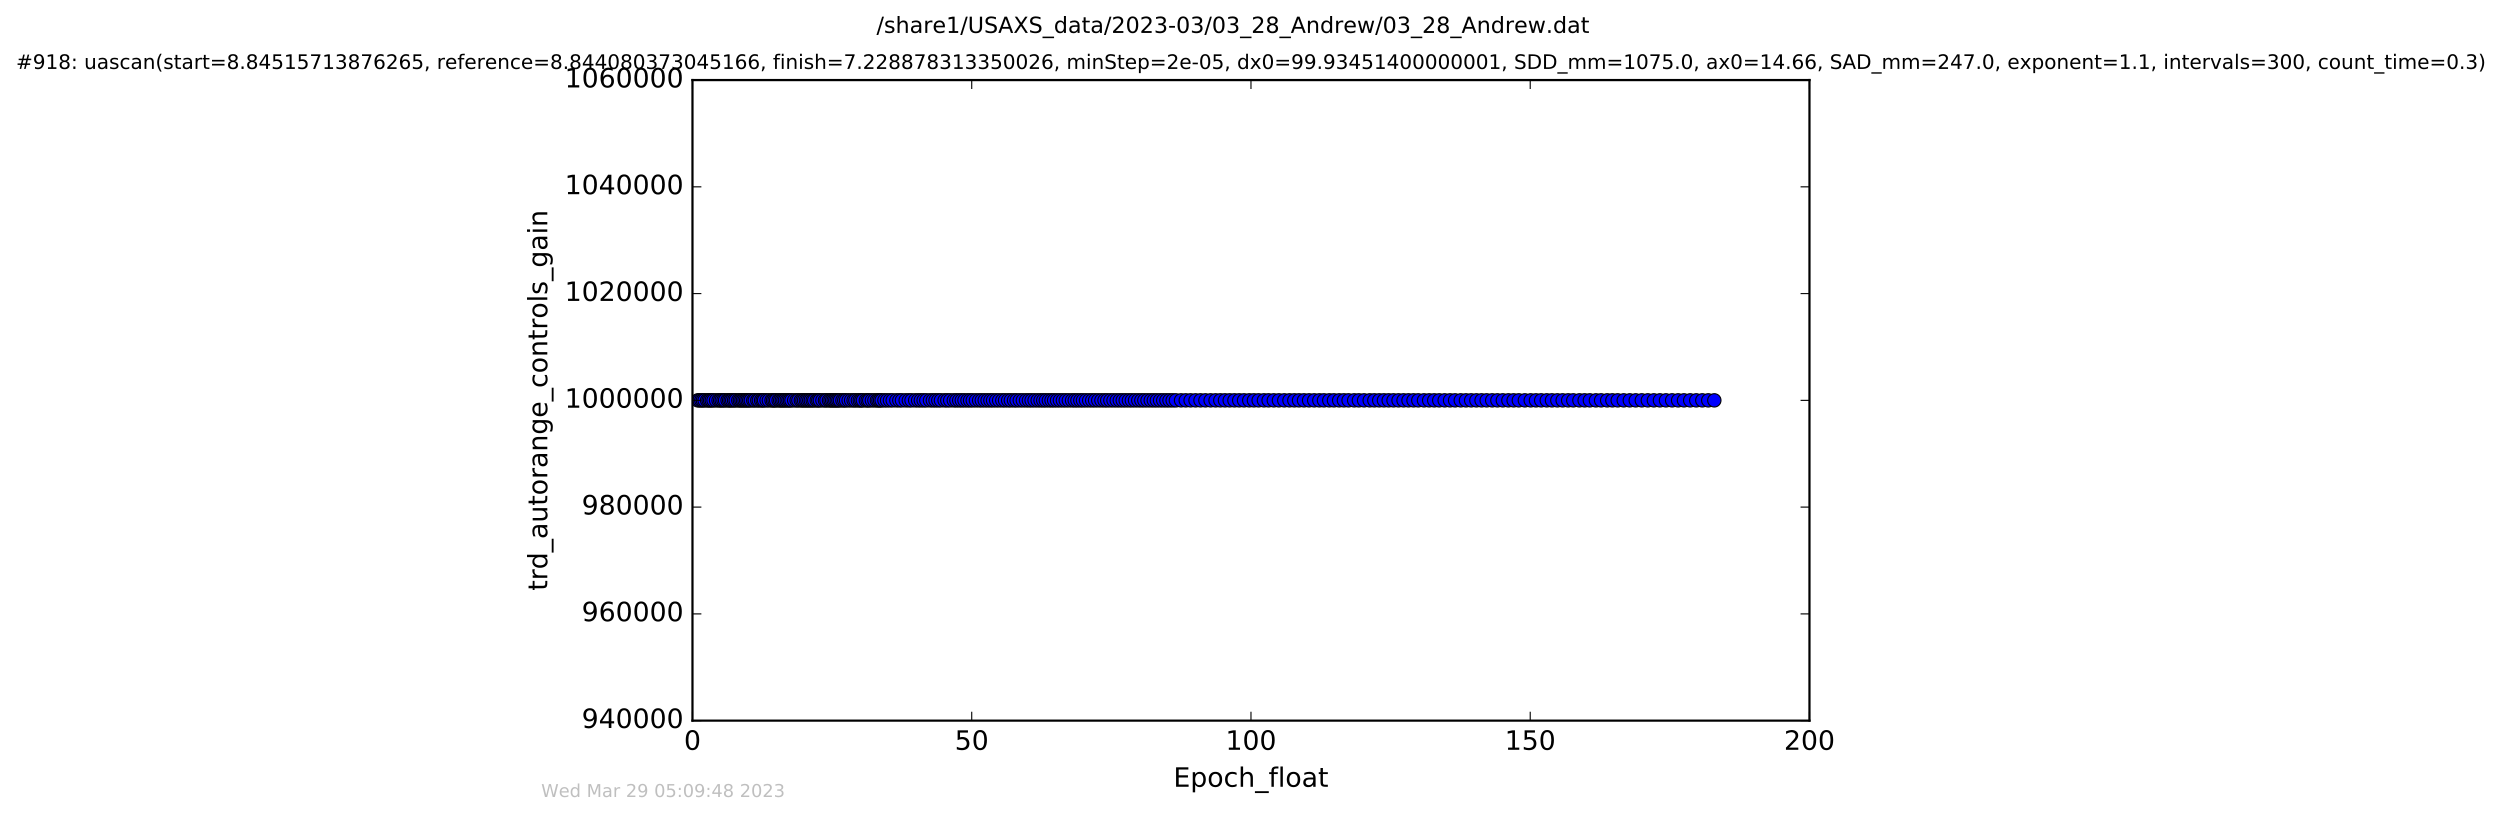 <?xml version="1.0" encoding="utf-8" standalone="no"?>
<!DOCTYPE svg PUBLIC "-//W3C//DTD SVG 1.1//EN"
  "http://www.w3.org/Graphics/SVG/1.1/DTD/svg11.dtd">
<!-- Created with matplotlib (http://matplotlib.org/) -->
<svg height="367pt" version="1.1" viewBox="0 0 1124 367" width="1124pt" xmlns="http://www.w3.org/2000/svg" xmlns:xlink="http://www.w3.org/1999/xlink">
 <defs>
  <style type="text/css">
*{stroke-linecap:butt;stroke-linejoin:round;stroke-miterlimit:100000;}
  </style>
 </defs>
 <g id="figure_1">
  <g id="patch_1">
   <path d="M 0 367.2 
L 1124.875 367.2 
L 1124.875 0 
L 0 0 
z
" style="fill:#ffffff;"/>
  </g>
  <g id="axes_1">
   <g id="patch_2">
    <path d="M 311.337 324 
L 813.537 324 
L 813.537 36 
L 311.337 36 
z
" style="fill:#ffffff;"/>
   </g>
   <g id="line2d_1">
    <path clip-path="url(#p6c7aa7c569)" d="M 313.716 180 
L 770.755 180 
L 770.755 180 
" style="fill:none;stroke:#0000ff;stroke-linecap:square;"/>
    <defs>
     <path d="M 0 3 
C 0.796 3 1.559 2.684 2.121 2.121 
C 2.684 1.559 3 0.796 3 0 
C 3 -0.796 2.684 -1.559 2.121 -2.121 
C 1.559 -2.684 0.796 -3 0 -3 
C -0.796 -3 -1.559 -2.684 -2.121 -2.121 
C -2.684 -1.559 -3 -0.796 -3 0 
C -3 0.796 -2.684 1.559 -2.121 2.121 
C -1.559 2.684 -0.796 3 0 3 
z
" id="mcc9e31c9b7" style="stroke:#000000;stroke-width:0.5;"/>
    </defs>
    <g clip-path="url(#p6c7aa7c569)">
     <use style="fill:#0000ff;stroke:#000000;stroke-width:0.5;" x="313.716" xlink:href="#mcc9e31c9b7" y="180.0"/>
     <use style="fill:#0000ff;stroke:#000000;stroke-width:0.5;" x="314.531" xlink:href="#mcc9e31c9b7" y="180.0"/>
     <use style="fill:#0000ff;stroke:#000000;stroke-width:0.5;" x="315.324" xlink:href="#mcc9e31c9b7" y="180.0"/>
     <use style="fill:#0000ff;stroke:#000000;stroke-width:0.5;" x="316.033" xlink:href="#mcc9e31c9b7" y="180.0"/>
     <use style="fill:#0000ff;stroke:#000000;stroke-width:0.5;" x="316.787" xlink:href="#mcc9e31c9b7" y="180.0"/>
     <use style="fill:#0000ff;stroke:#000000;stroke-width:0.5;" x="317.919" xlink:href="#mcc9e31c9b7" y="180.0"/>
     <use style="fill:#0000ff;stroke:#000000;stroke-width:0.5;" x="318.629" xlink:href="#mcc9e31c9b7" y="180.0"/>
     <use style="fill:#0000ff;stroke:#000000;stroke-width:0.5;" x="319.299" xlink:href="#mcc9e31c9b7" y="180.0"/>
     <use style="fill:#0000ff;stroke:#000000;stroke-width:0.5;" x="320.019" xlink:href="#mcc9e31c9b7" y="180.0"/>
     <use style="fill:#0000ff;stroke:#000000;stroke-width:0.5;" x="320.804" xlink:href="#mcc9e31c9b7" y="180.0"/>
     <use style="fill:#0000ff;stroke:#000000;stroke-width:0.5;" x="321.939" xlink:href="#mcc9e31c9b7" y="180.0"/>
     <use style="fill:#0000ff;stroke:#000000;stroke-width:0.5;" x="323.064" xlink:href="#mcc9e31c9b7" y="180.0"/>
     <use style="fill:#0000ff;stroke:#000000;stroke-width:0.5;" x="323.791" xlink:href="#mcc9e31c9b7" y="180.0"/>
     <use style="fill:#0000ff;stroke:#000000;stroke-width:0.5;" x="324.488" xlink:href="#mcc9e31c9b7" y="180.0"/>
     <use style="fill:#0000ff;stroke:#000000;stroke-width:0.5;" x="325.283" xlink:href="#mcc9e31c9b7" y="180.0"/>
     <use style="fill:#0000ff;stroke:#000000;stroke-width:0.5;" x="325.996" xlink:href="#mcc9e31c9b7" y="180.0"/>
     <use style="fill:#0000ff;stroke:#000000;stroke-width:0.5;" x="327.127" xlink:href="#mcc9e31c9b7" y="180.0"/>
     <use style="fill:#0000ff;stroke:#000000;stroke-width:0.5;" x="327.836" xlink:href="#mcc9e31c9b7" y="180.0"/>
     <use style="fill:#0000ff;stroke:#000000;stroke-width:0.5;" x="328.512" xlink:href="#mcc9e31c9b7" y="180.0"/>
     <use style="fill:#0000ff;stroke:#000000;stroke-width:0.5;" x="329.216" xlink:href="#mcc9e31c9b7" y="180.0"/>
     <use style="fill:#0000ff;stroke:#000000;stroke-width:0.5;" x="330.044" xlink:href="#mcc9e31c9b7" y="180.0"/>
     <use style="fill:#0000ff;stroke:#000000;stroke-width:0.5;" x="330.777" xlink:href="#mcc9e31c9b7" y="180.0"/>
     <use style="fill:#0000ff;stroke:#000000;stroke-width:0.5;" x="331.935" xlink:href="#mcc9e31c9b7" y="180.0"/>
     <use style="fill:#0000ff;stroke:#000000;stroke-width:0.5;" x="332.657" xlink:href="#mcc9e31c9b7" y="180.0"/>
     <use style="fill:#0000ff;stroke:#000000;stroke-width:0.5;" x="333.359" xlink:href="#mcc9e31c9b7" y="180.0"/>
     <use style="fill:#0000ff;stroke:#000000;stroke-width:0.5;" x="334.033" xlink:href="#mcc9e31c9b7" y="180.0"/>
     <use style="fill:#0000ff;stroke:#000000;stroke-width:0.5;" x="334.74" xlink:href="#mcc9e31c9b7" y="180.0"/>
     <use style="fill:#0000ff;stroke:#000000;stroke-width:0.5;" x="335.45" xlink:href="#mcc9e31c9b7" y="180.0"/>
     <use style="fill:#0000ff;stroke:#000000;stroke-width:0.5;" x="336.124" xlink:href="#mcc9e31c9b7" y="180.0"/>
     <use style="fill:#0000ff;stroke:#000000;stroke-width:0.5;" x="336.836" xlink:href="#mcc9e31c9b7" y="180.0"/>
     <use style="fill:#0000ff;stroke:#000000;stroke-width:0.5;" x="337.558" xlink:href="#mcc9e31c9b7" y="180.0"/>
     <use style="fill:#0000ff;stroke:#000000;stroke-width:0.5;" x="338.677" xlink:href="#mcc9e31c9b7" y="180.0"/>
     <use style="fill:#0000ff;stroke:#000000;stroke-width:0.5;" x="339.348" xlink:href="#mcc9e31c9b7" y="180.0"/>
     <use style="fill:#0000ff;stroke:#000000;stroke-width:0.5;" x="340.475" xlink:href="#mcc9e31c9b7" y="180.0"/>
     <use style="fill:#0000ff;stroke:#000000;stroke-width:0.5;" x="341.187" xlink:href="#mcc9e31c9b7" y="180.0"/>
     <use style="fill:#0000ff;stroke:#000000;stroke-width:0.5;" x="342.189" xlink:href="#mcc9e31c9b7" y="180.0"/>
     <use style="fill:#0000ff;stroke:#000000;stroke-width:0.5;" x="342.9" xlink:href="#mcc9e31c9b7" y="180.0"/>
     <use style="fill:#0000ff;stroke:#000000;stroke-width:0.5;" x="343.53" xlink:href="#mcc9e31c9b7" y="180.0"/>
     <use style="fill:#0000ff;stroke:#000000;stroke-width:0.5;" x="344.655" xlink:href="#mcc9e31c9b7" y="180.0"/>
     <use style="fill:#0000ff;stroke:#000000;stroke-width:0.5;" x="345.68" xlink:href="#mcc9e31c9b7" y="180.0"/>
     <use style="fill:#0000ff;stroke:#000000;stroke-width:0.5;" x="346.886" xlink:href="#mcc9e31c9b7" y="180.0"/>
     <use style="fill:#0000ff;stroke:#000000;stroke-width:0.5;" x="347.553" xlink:href="#mcc9e31c9b7" y="180.0"/>
     <use style="fill:#0000ff;stroke:#000000;stroke-width:0.5;" x="348.267" xlink:href="#mcc9e31c9b7" y="180.0"/>
     <use style="fill:#0000ff;stroke:#000000;stroke-width:0.5;" x="348.94" xlink:href="#mcc9e31c9b7" y="180.0"/>
     <use style="fill:#0000ff;stroke:#000000;stroke-width:0.5;" x="350.075" xlink:href="#mcc9e31c9b7" y="180.0"/>
     <use style="fill:#0000ff;stroke:#000000;stroke-width:0.5;" x="350.781" xlink:href="#mcc9e31c9b7" y="180.0"/>
     <use style="fill:#0000ff;stroke:#000000;stroke-width:0.5;" x="351.509" xlink:href="#mcc9e31c9b7" y="180.0"/>
     <use style="fill:#0000ff;stroke:#000000;stroke-width:0.5;" x="352.207" xlink:href="#mcc9e31c9b7" y="180.0"/>
     <use style="fill:#0000ff;stroke:#000000;stroke-width:0.5;" x="352.909" xlink:href="#mcc9e31c9b7" y="180.0"/>
     <use style="fill:#0000ff;stroke:#000000;stroke-width:0.5;" x="353.71" xlink:href="#mcc9e31c9b7" y="180.0"/>
     <use style="fill:#0000ff;stroke:#000000;stroke-width:0.5;" x="354.452" xlink:href="#mcc9e31c9b7" y="180.0"/>
     <use style="fill:#0000ff;stroke:#000000;stroke-width:0.5;" x="355.14" xlink:href="#mcc9e31c9b7" y="180.0"/>
     <use style="fill:#0000ff;stroke:#000000;stroke-width:0.5;" x="355.841" xlink:href="#mcc9e31c9b7" y="180.0"/>
     <use style="fill:#0000ff;stroke:#000000;stroke-width:0.5;" x="357.051" xlink:href="#mcc9e31c9b7" y="180.0"/>
     <use style="fill:#0000ff;stroke:#000000;stroke-width:0.5;" x="358.18" xlink:href="#mcc9e31c9b7" y="180.0"/>
     <use style="fill:#0000ff;stroke:#000000;stroke-width:0.5;" x="358.945" xlink:href="#mcc9e31c9b7" y="180.0"/>
     <use style="fill:#0000ff;stroke:#000000;stroke-width:0.5;" x="360.065" xlink:href="#mcc9e31c9b7" y="180.0"/>
     <use style="fill:#0000ff;stroke:#000000;stroke-width:0.5;" x="360.775" xlink:href="#mcc9e31c9b7" y="180.0"/>
     <use style="fill:#0000ff;stroke:#000000;stroke-width:0.5;" x="361.495" xlink:href="#mcc9e31c9b7" y="180.0"/>
     <use style="fill:#0000ff;stroke:#000000;stroke-width:0.5;" x="362.327" xlink:href="#mcc9e31c9b7" y="180.0"/>
     <use style="fill:#0000ff;stroke:#000000;stroke-width:0.5;" x="363.035" xlink:href="#mcc9e31c9b7" y="180.0"/>
     <use style="fill:#0000ff;stroke:#000000;stroke-width:0.5;" x="363.829" xlink:href="#mcc9e31c9b7" y="180.0"/>
     <use style="fill:#0000ff;stroke:#000000;stroke-width:0.5;" x="364.543" xlink:href="#mcc9e31c9b7" y="180.0"/>
     <use style="fill:#0000ff;stroke:#000000;stroke-width:0.5;" x="365.399" xlink:href="#mcc9e31c9b7" y="180.0"/>
     <use style="fill:#0000ff;stroke:#000000;stroke-width:0.5;" x="366.097" xlink:href="#mcc9e31c9b7" y="180.0"/>
     <use style="fill:#0000ff;stroke:#000000;stroke-width:0.5;" x="367.222" xlink:href="#mcc9e31c9b7" y="180.0"/>
     <use style="fill:#0000ff;stroke:#000000;stroke-width:0.5;" x="367.892" xlink:href="#mcc9e31c9b7" y="180.0"/>
     <use style="fill:#0000ff;stroke:#000000;stroke-width:0.5;" x="368.6" xlink:href="#mcc9e31c9b7" y="180.0"/>
     <use style="fill:#0000ff;stroke:#000000;stroke-width:0.5;" x="369.767" xlink:href="#mcc9e31c9b7" y="180.0"/>
     <use style="fill:#0000ff;stroke:#000000;stroke-width:0.5;" x="370.9" xlink:href="#mcc9e31c9b7" y="180.0"/>
     <use style="fill:#0000ff;stroke:#000000;stroke-width:0.5;" x="371.584" xlink:href="#mcc9e31c9b7" y="180.0"/>
     <use style="fill:#0000ff;stroke:#000000;stroke-width:0.5;" x="372.719" xlink:href="#mcc9e31c9b7" y="180.0"/>
     <use style="fill:#0000ff;stroke:#000000;stroke-width:0.5;" x="373.415" xlink:href="#mcc9e31c9b7" y="180.0"/>
     <use style="fill:#0000ff;stroke:#000000;stroke-width:0.5;" x="374.136" xlink:href="#mcc9e31c9b7" y="180.0"/>
     <use style="fill:#0000ff;stroke:#000000;stroke-width:0.5;" x="374.833" xlink:href="#mcc9e31c9b7" y="180.0"/>
     <use style="fill:#0000ff;stroke:#000000;stroke-width:0.5;" x="375.542" xlink:href="#mcc9e31c9b7" y="180.0"/>
     <use style="fill:#0000ff;stroke:#000000;stroke-width:0.5;" x="376.22" xlink:href="#mcc9e31c9b7" y="180.0"/>
     <use style="fill:#0000ff;stroke:#000000;stroke-width:0.5;" x="376.93" xlink:href="#mcc9e31c9b7" y="180.0"/>
     <use style="fill:#0000ff;stroke:#000000;stroke-width:0.5;" x="377.637" xlink:href="#mcc9e31c9b7" y="180.0"/>
     <use style="fill:#0000ff;stroke:#000000;stroke-width:0.5;" x="378.768" xlink:href="#mcc9e31c9b7" y="180.0"/>
     <use style="fill:#0000ff;stroke:#000000;stroke-width:0.5;" x="379.564" xlink:href="#mcc9e31c9b7" y="180.0"/>
     <use style="fill:#0000ff;stroke:#000000;stroke-width:0.5;" x="380.374" xlink:href="#mcc9e31c9b7" y="180.0"/>
     <use style="fill:#0000ff;stroke:#000000;stroke-width:0.5;" x="381.544" xlink:href="#mcc9e31c9b7" y="180.0"/>
     <use style="fill:#0000ff;stroke:#000000;stroke-width:0.5;" x="382.664" xlink:href="#mcc9e31c9b7" y="180.0"/>
     <use style="fill:#0000ff;stroke:#000000;stroke-width:0.5;" x="383.792" xlink:href="#mcc9e31c9b7" y="180.0"/>
     <use style="fill:#0000ff;stroke:#000000;stroke-width:0.5;" x="384.585" xlink:href="#mcc9e31c9b7" y="180.0"/>
     <use style="fill:#0000ff;stroke:#000000;stroke-width:0.5;" x="385.716" xlink:href="#mcc9e31c9b7" y="180.0"/>
     <use style="fill:#0000ff;stroke:#000000;stroke-width:0.5;" x="386.566" xlink:href="#mcc9e31c9b7" y="180.0"/>
     <use style="fill:#0000ff;stroke:#000000;stroke-width:0.5;" x="387.269" xlink:href="#mcc9e31c9b7" y="180.0"/>
     <use style="fill:#0000ff;stroke:#000000;stroke-width:0.5;" x="387.981" xlink:href="#mcc9e31c9b7" y="180.0"/>
     <use style="fill:#0000ff;stroke:#000000;stroke-width:0.5;" x="389.301" xlink:href="#mcc9e31c9b7" y="180.0"/>
     <use style="fill:#0000ff;stroke:#000000;stroke-width:0.5;" x="390.111" xlink:href="#mcc9e31c9b7" y="180.0"/>
     <use style="fill:#0000ff;stroke:#000000;stroke-width:0.5;" x="390.819" xlink:href="#mcc9e31c9b7" y="180.0"/>
     <use style="fill:#0000ff;stroke:#000000;stroke-width:0.5;" x="391.991" xlink:href="#mcc9e31c9b7" y="180.0"/>
     <use style="fill:#0000ff;stroke:#000000;stroke-width:0.5;" x="393.123" xlink:href="#mcc9e31c9b7" y="180.0"/>
     <use style="fill:#0000ff;stroke:#000000;stroke-width:0.5;" x="394.255" xlink:href="#mcc9e31c9b7" y="180.0"/>
     <use style="fill:#0000ff;stroke:#000000;stroke-width:0.5;" x="394.963" xlink:href="#mcc9e31c9b7" y="180.0"/>
     <use style="fill:#0000ff;stroke:#000000;stroke-width:0.5;" x="395.675" xlink:href="#mcc9e31c9b7" y="180.0"/>
     <use style="fill:#0000ff;stroke:#000000;stroke-width:0.5;" x="396.386" xlink:href="#mcc9e31c9b7" y="180.0"/>
     <use style="fill:#0000ff;stroke:#000000;stroke-width:0.5;" x="397.64" xlink:href="#mcc9e31c9b7" y="180.0"/>
     <use style="fill:#0000ff;stroke:#000000;stroke-width:0.5;" x="398.815" xlink:href="#mcc9e31c9b7" y="180.0"/>
     <use style="fill:#0000ff;stroke:#000000;stroke-width:0.5;" x="400.111" xlink:href="#mcc9e31c9b7" y="180.0"/>
     <use style="fill:#0000ff;stroke:#000000;stroke-width:0.5;" x="401.365" xlink:href="#mcc9e31c9b7" y="180.0"/>
     <use style="fill:#0000ff;stroke:#000000;stroke-width:0.5;" x="402.998" xlink:href="#mcc9e31c9b7" y="180.0"/>
     <use style="fill:#0000ff;stroke:#000000;stroke-width:0.5;" x="404.322" xlink:href="#mcc9e31c9b7" y="180.0"/>
     <use style="fill:#0000ff;stroke:#000000;stroke-width:0.5;" x="405.521" xlink:href="#mcc9e31c9b7" y="180.0"/>
     <use style="fill:#0000ff;stroke:#000000;stroke-width:0.5;" x="407.186" xlink:href="#mcc9e31c9b7" y="180.0"/>
     <use style="fill:#0000ff;stroke:#000000;stroke-width:0.5;" x="408.612" xlink:href="#mcc9e31c9b7" y="180.0"/>
     <use style="fill:#0000ff;stroke:#000000;stroke-width:0.5;" x="409.819" xlink:href="#mcc9e31c9b7" y="180.0"/>
     <use style="fill:#0000ff;stroke:#000000;stroke-width:0.5;" x="411.451" xlink:href="#mcc9e31c9b7" y="180.0"/>
     <use style="fill:#0000ff;stroke:#000000;stroke-width:0.5;" x="412.792" xlink:href="#mcc9e31c9b7" y="180.0"/>
     <use style="fill:#0000ff;stroke:#000000;stroke-width:0.5;" x="414.005" xlink:href="#mcc9e31c9b7" y="180.0"/>
     <use style="fill:#0000ff;stroke:#000000;stroke-width:0.5;" x="415.26" xlink:href="#mcc9e31c9b7" y="180.0"/>
     <use style="fill:#0000ff;stroke:#000000;stroke-width:0.5;" x="416.472" xlink:href="#mcc9e31c9b7" y="180.0"/>
     <use style="fill:#0000ff;stroke:#000000;stroke-width:0.5;" x="418.114" xlink:href="#mcc9e31c9b7" y="180.0"/>
     <use style="fill:#0000ff;stroke:#000000;stroke-width:0.5;" x="419.404" xlink:href="#mcc9e31c9b7" y="180.0"/>
     <use style="fill:#0000ff;stroke:#000000;stroke-width:0.5;" x="420.618" xlink:href="#mcc9e31c9b7" y="180.0"/>
     <use style="fill:#0000ff;stroke:#000000;stroke-width:0.5;" x="421.852" xlink:href="#mcc9e31c9b7" y="180.0"/>
     <use style="fill:#0000ff;stroke:#000000;stroke-width:0.5;" x="423.046" xlink:href="#mcc9e31c9b7" y="180.0"/>
     <use style="fill:#0000ff;stroke:#000000;stroke-width:0.5;" x="424.684" xlink:href="#mcc9e31c9b7" y="180.0"/>
     <use style="fill:#0000ff;stroke:#000000;stroke-width:0.5;" x="425.891" xlink:href="#mcc9e31c9b7" y="180.0"/>
     <use style="fill:#0000ff;stroke:#000000;stroke-width:0.5;" x="427.197" xlink:href="#mcc9e31c9b7" y="180.0"/>
     <use style="fill:#0000ff;stroke:#000000;stroke-width:0.5;" x="428.822" xlink:href="#mcc9e31c9b7" y="180.0"/>
     <use style="fill:#0000ff;stroke:#000000;stroke-width:0.5;" x="429.992" xlink:href="#mcc9e31c9b7" y="180.0"/>
     <use style="fill:#0000ff;stroke:#000000;stroke-width:0.5;" x="431.246" xlink:href="#mcc9e31c9b7" y="180.0"/>
     <use style="fill:#0000ff;stroke:#000000;stroke-width:0.5;" x="432.419" xlink:href="#mcc9e31c9b7" y="180.0"/>
     <use style="fill:#0000ff;stroke:#000000;stroke-width:0.5;" x="433.634" xlink:href="#mcc9e31c9b7" y="180.0"/>
     <use style="fill:#0000ff;stroke:#000000;stroke-width:0.5;" x="434.974" xlink:href="#mcc9e31c9b7" y="180.0"/>
     <use style="fill:#0000ff;stroke:#000000;stroke-width:0.5;" x="436.142" xlink:href="#mcc9e31c9b7" y="180.0"/>
     <use style="fill:#0000ff;stroke:#000000;stroke-width:0.5;" x="437.358" xlink:href="#mcc9e31c9b7" y="180.0"/>
     <use style="fill:#0000ff;stroke:#000000;stroke-width:0.5;" x="438.781" xlink:href="#mcc9e31c9b7" y="180.0"/>
     <use style="fill:#0000ff;stroke:#000000;stroke-width:0.5;" x="440.203" xlink:href="#mcc9e31c9b7" y="180.0"/>
     <use style="fill:#0000ff;stroke:#000000;stroke-width:0.5;" x="441.415" xlink:href="#mcc9e31c9b7" y="180.0"/>
     <use style="fill:#0000ff;stroke:#000000;stroke-width:0.5;" x="442.72" xlink:href="#mcc9e31c9b7" y="180.0"/>
     <use style="fill:#0000ff;stroke:#000000;stroke-width:0.5;" x="444.016" xlink:href="#mcc9e31c9b7" y="180.0"/>
     <use style="fill:#0000ff;stroke:#000000;stroke-width:0.5;" x="445.276" xlink:href="#mcc9e31c9b7" y="180.0"/>
     <use style="fill:#0000ff;stroke:#000000;stroke-width:0.5;" x="446.484" xlink:href="#mcc9e31c9b7" y="180.0"/>
     <use style="fill:#0000ff;stroke:#000000;stroke-width:0.5;" x="447.862" xlink:href="#mcc9e31c9b7" y="180.0"/>
     <use style="fill:#0000ff;stroke:#000000;stroke-width:0.5;" x="449.203" xlink:href="#mcc9e31c9b7" y="180.0"/>
     <use style="fill:#0000ff;stroke:#000000;stroke-width:0.5;" x="450.634" xlink:href="#mcc9e31c9b7" y="180.0"/>
     <use style="fill:#0000ff;stroke:#000000;stroke-width:0.5;" x="451.865" xlink:href="#mcc9e31c9b7" y="180.0"/>
     <use style="fill:#0000ff;stroke:#000000;stroke-width:0.5;" x="453.27" xlink:href="#mcc9e31c9b7" y="180.0"/>
     <use style="fill:#0000ff;stroke:#000000;stroke-width:0.5;" x="454.479" xlink:href="#mcc9e31c9b7" y="180.0"/>
     <use style="fill:#0000ff;stroke:#000000;stroke-width:0.5;" x="455.896" xlink:href="#mcc9e31c9b7" y="180.0"/>
     <use style="fill:#0000ff;stroke:#000000;stroke-width:0.5;" x="457.07" xlink:href="#mcc9e31c9b7" y="180.0"/>
     <use style="fill:#0000ff;stroke:#000000;stroke-width:0.5;" x="458.492" xlink:href="#mcc9e31c9b7" y="180.0"/>
     <use style="fill:#0000ff;stroke:#000000;stroke-width:0.5;" x="459.872" xlink:href="#mcc9e31c9b7" y="180.0"/>
     <use style="fill:#0000ff;stroke:#000000;stroke-width:0.5;" x="461.295" xlink:href="#mcc9e31c9b7" y="180.0"/>
     <use style="fill:#0000ff;stroke:#000000;stroke-width:0.5;" x="462.593" xlink:href="#mcc9e31c9b7" y="180.0"/>
     <use style="fill:#0000ff;stroke:#000000;stroke-width:0.5;" x="463.808" xlink:href="#mcc9e31c9b7" y="180.0"/>
     <use style="fill:#0000ff;stroke:#000000;stroke-width:0.5;" x="465.145" xlink:href="#mcc9e31c9b7" y="180.0"/>
     <use style="fill:#0000ff;stroke:#000000;stroke-width:0.5;" x="466.532" xlink:href="#mcc9e31c9b7" y="180.0"/>
     <use style="fill:#0000ff;stroke:#000000;stroke-width:0.5;" x="467.825" xlink:href="#mcc9e31c9b7" y="180.0"/>
     <use style="fill:#0000ff;stroke:#000000;stroke-width:0.5;" x="469.039" xlink:href="#mcc9e31c9b7" y="180.0"/>
     <use style="fill:#0000ff;stroke:#000000;stroke-width:0.5;" x="470.21" xlink:href="#mcc9e31c9b7" y="180.0"/>
     <use style="fill:#0000ff;stroke:#000000;stroke-width:0.5;" x="471.557" xlink:href="#mcc9e31c9b7" y="180.0"/>
     <use style="fill:#0000ff;stroke:#000000;stroke-width:0.5;" x="472.764" xlink:href="#mcc9e31c9b7" y="180.0"/>
     <use style="fill:#0000ff;stroke:#000000;stroke-width:0.5;" x="473.933" xlink:href="#mcc9e31c9b7" y="180.0"/>
     <use style="fill:#0000ff;stroke:#000000;stroke-width:0.5;" x="475.232" xlink:href="#mcc9e31c9b7" y="180.0"/>
     <use style="fill:#0000ff;stroke:#000000;stroke-width:0.5;" x="476.528" xlink:href="#mcc9e31c9b7" y="180.0"/>
     <use style="fill:#0000ff;stroke:#000000;stroke-width:0.5;" x="477.87" xlink:href="#mcc9e31c9b7" y="180.0"/>
     <use style="fill:#0000ff;stroke:#000000;stroke-width:0.5;" x="479.17" xlink:href="#mcc9e31c9b7" y="180.0"/>
     <use style="fill:#0000ff;stroke:#000000;stroke-width:0.5;" x="480.548" xlink:href="#mcc9e31c9b7" y="180.0"/>
     <use style="fill:#0000ff;stroke:#000000;stroke-width:0.5;" x="481.99" xlink:href="#mcc9e31c9b7" y="180.0"/>
     <use style="fill:#0000ff;stroke:#000000;stroke-width:0.5;" x="483.199" xlink:href="#mcc9e31c9b7" y="180.0"/>
     <use style="fill:#0000ff;stroke:#000000;stroke-width:0.5;" x="484.399" xlink:href="#mcc9e31c9b7" y="180.0"/>
     <use style="fill:#0000ff;stroke:#000000;stroke-width:0.5;" x="485.71" xlink:href="#mcc9e31c9b7" y="180.0"/>
     <use style="fill:#0000ff;stroke:#000000;stroke-width:0.5;" x="486.911" xlink:href="#mcc9e31c9b7" y="180.0"/>
     <use style="fill:#0000ff;stroke:#000000;stroke-width:0.5;" x="488.261" xlink:href="#mcc9e31c9b7" y="180.0"/>
     <use style="fill:#0000ff;stroke:#000000;stroke-width:0.5;" x="489.687" xlink:href="#mcc9e31c9b7" y="180.0"/>
     <use style="fill:#0000ff;stroke:#000000;stroke-width:0.5;" x="491.05" xlink:href="#mcc9e31c9b7" y="180.0"/>
     <use style="fill:#0000ff;stroke:#000000;stroke-width:0.5;" x="492.348" xlink:href="#mcc9e31c9b7" y="180.0"/>
     <use style="fill:#0000ff;stroke:#000000;stroke-width:0.5;" x="493.771" xlink:href="#mcc9e31c9b7" y="180.0"/>
     <use style="fill:#0000ff;stroke:#000000;stroke-width:0.5;" x="495.197" xlink:href="#mcc9e31c9b7" y="180.0"/>
     <use style="fill:#0000ff;stroke:#000000;stroke-width:0.5;" x="496.581" xlink:href="#mcc9e31c9b7" y="180.0"/>
     <use style="fill:#0000ff;stroke:#000000;stroke-width:0.5;" x="497.794" xlink:href="#mcc9e31c9b7" y="180.0"/>
     <use style="fill:#0000ff;stroke:#000000;stroke-width:0.5;" x="499.219" xlink:href="#mcc9e31c9b7" y="180.0"/>
     <use style="fill:#0000ff;stroke:#000000;stroke-width:0.5;" x="500.644" xlink:href="#mcc9e31c9b7" y="180.0"/>
     <use style="fill:#0000ff;stroke:#000000;stroke-width:0.5;" x="502.073" xlink:href="#mcc9e31c9b7" y="180.0"/>
     <use style="fill:#0000ff;stroke:#000000;stroke-width:0.5;" x="503.454" xlink:href="#mcc9e31c9b7" y="180.0"/>
     <use style="fill:#0000ff;stroke:#000000;stroke-width:0.5;" x="504.785" xlink:href="#mcc9e31c9b7" y="180.0"/>
     <use style="fill:#0000ff;stroke:#000000;stroke-width:0.5;" x="506.12" xlink:href="#mcc9e31c9b7" y="180.0"/>
     <use style="fill:#0000ff;stroke:#000000;stroke-width:0.5;" x="507.553" xlink:href="#mcc9e31c9b7" y="180.0"/>
     <use style="fill:#0000ff;stroke:#000000;stroke-width:0.5;" x="508.882" xlink:href="#mcc9e31c9b7" y="180.0"/>
     <use style="fill:#0000ff;stroke:#000000;stroke-width:0.5;" x="510.303" xlink:href="#mcc9e31c9b7" y="180.0"/>
     <use style="fill:#0000ff;stroke:#000000;stroke-width:0.5;" x="511.767" xlink:href="#mcc9e31c9b7" y="180.0"/>
     <use style="fill:#0000ff;stroke:#000000;stroke-width:0.5;" x="513.148" xlink:href="#mcc9e31c9b7" y="180.0"/>
     <use style="fill:#0000ff;stroke:#000000;stroke-width:0.5;" x="514.49" xlink:href="#mcc9e31c9b7" y="180.0"/>
     <use style="fill:#0000ff;stroke:#000000;stroke-width:0.5;" x="515.923" xlink:href="#mcc9e31c9b7" y="180.0"/>
     <use style="fill:#0000ff;stroke:#000000;stroke-width:0.5;" x="517.377" xlink:href="#mcc9e31c9b7" y="180.0"/>
     <use style="fill:#0000ff;stroke:#000000;stroke-width:0.5;" x="518.756" xlink:href="#mcc9e31c9b7" y="180.0"/>
     <use style="fill:#0000ff;stroke:#000000;stroke-width:0.5;" x="520.116" xlink:href="#mcc9e31c9b7" y="180.0"/>
     <use style="fill:#0000ff;stroke:#000000;stroke-width:0.5;" x="521.56" xlink:href="#mcc9e31c9b7" y="180.0"/>
     <use style="fill:#0000ff;stroke:#000000;stroke-width:0.5;" x="522.985" xlink:href="#mcc9e31c9b7" y="180.0"/>
     <use style="fill:#0000ff;stroke:#000000;stroke-width:0.5;" x="524.407" xlink:href="#mcc9e31c9b7" y="180.0"/>
     <use style="fill:#0000ff;stroke:#000000;stroke-width:0.5;" x="525.793" xlink:href="#mcc9e31c9b7" y="180.0"/>
     <use style="fill:#0000ff;stroke:#000000;stroke-width:0.5;" x="527.234" xlink:href="#mcc9e31c9b7" y="180.0"/>
     <use style="fill:#0000ff;stroke:#000000;stroke-width:0.5;" x="528.675" xlink:href="#mcc9e31c9b7" y="180.0"/>
     <use style="fill:#0000ff;stroke:#000000;stroke-width:0.5;" x="530.998" xlink:href="#mcc9e31c9b7" y="180.0"/>
     <use style="fill:#0000ff;stroke:#000000;stroke-width:0.5;" x="533.112" xlink:href="#mcc9e31c9b7" y="180.0"/>
     <use style="fill:#0000ff;stroke:#000000;stroke-width:0.5;" x="535.294" xlink:href="#mcc9e31c9b7" y="180.0"/>
     <use style="fill:#0000ff;stroke:#000000;stroke-width:0.5;" x="537.509" xlink:href="#mcc9e31c9b7" y="180.0"/>
     <use style="fill:#0000ff;stroke:#000000;stroke-width:0.5;" x="539.739" xlink:href="#mcc9e31c9b7" y="180.0"/>
     <use style="fill:#0000ff;stroke:#000000;stroke-width:0.5;" x="541.951" xlink:href="#mcc9e31c9b7" y="180.0"/>
     <use style="fill:#0000ff;stroke:#000000;stroke-width:0.5;" x="544.293" xlink:href="#mcc9e31c9b7" y="180.0"/>
     <use style="fill:#0000ff;stroke:#000000;stroke-width:0.5;" x="546.511" xlink:href="#mcc9e31c9b7" y="180.0"/>
     <use style="fill:#0000ff;stroke:#000000;stroke-width:0.5;" x="548.643" xlink:href="#mcc9e31c9b7" y="180.0"/>
     <use style="fill:#0000ff;stroke:#000000;stroke-width:0.5;" x="550.741" xlink:href="#mcc9e31c9b7" y="180.0"/>
     <use style="fill:#0000ff;stroke:#000000;stroke-width:0.5;" x="552.864" xlink:href="#mcc9e31c9b7" y="180.0"/>
     <use style="fill:#0000ff;stroke:#000000;stroke-width:0.5;" x="554.999" xlink:href="#mcc9e31c9b7" y="180.0"/>
     <use style="fill:#0000ff;stroke:#000000;stroke-width:0.5;" x="557.142" xlink:href="#mcc9e31c9b7" y="180.0"/>
     <use style="fill:#0000ff;stroke:#000000;stroke-width:0.5;" x="559.321" xlink:href="#mcc9e31c9b7" y="180.0"/>
     <use style="fill:#0000ff;stroke:#000000;stroke-width:0.5;" x="561.658" xlink:href="#mcc9e31c9b7" y="180.0"/>
     <use style="fill:#0000ff;stroke:#000000;stroke-width:0.5;" x="563.766" xlink:href="#mcc9e31c9b7" y="180.0"/>
     <use style="fill:#0000ff;stroke:#000000;stroke-width:0.5;" x="565.891" xlink:href="#mcc9e31c9b7" y="180.0"/>
     <use style="fill:#0000ff;stroke:#000000;stroke-width:0.5;" x="568.267" xlink:href="#mcc9e31c9b7" y="180.0"/>
     <use style="fill:#0000ff;stroke:#000000;stroke-width:0.5;" x="570.368" xlink:href="#mcc9e31c9b7" y="180.0"/>
     <use style="fill:#0000ff;stroke:#000000;stroke-width:0.5;" x="572.703" xlink:href="#mcc9e31c9b7" y="180.0"/>
     <use style="fill:#0000ff;stroke:#000000;stroke-width:0.5;" x="575.009" xlink:href="#mcc9e31c9b7" y="180.0"/>
     <use style="fill:#0000ff;stroke:#000000;stroke-width:0.5;" x="577.404" xlink:href="#mcc9e31c9b7" y="180.0"/>
     <use style="fill:#0000ff;stroke:#000000;stroke-width:0.5;" x="579.744" xlink:href="#mcc9e31c9b7" y="180.0"/>
     <use style="fill:#0000ff;stroke:#000000;stroke-width:0.5;" x="581.92" xlink:href="#mcc9e31c9b7" y="180.0"/>
     <use style="fill:#0000ff;stroke:#000000;stroke-width:0.5;" x="584.044" xlink:href="#mcc9e31c9b7" y="180.0"/>
     <use style="fill:#0000ff;stroke:#000000;stroke-width:0.5;" x="586.279" xlink:href="#mcc9e31c9b7" y="180.0"/>
     <use style="fill:#0000ff;stroke:#000000;stroke-width:0.5;" x="588.568" xlink:href="#mcc9e31c9b7" y="180.0"/>
     <use style="fill:#0000ff;stroke:#000000;stroke-width:0.5;" x="590.865" xlink:href="#mcc9e31c9b7" y="180.0"/>
     <use style="fill:#0000ff;stroke:#000000;stroke-width:0.5;" x="593.168" xlink:href="#mcc9e31c9b7" y="180.0"/>
     <use style="fill:#0000ff;stroke:#000000;stroke-width:0.5;" x="595.26" xlink:href="#mcc9e31c9b7" y="180.0"/>
     <use style="fill:#0000ff;stroke:#000000;stroke-width:0.5;" x="597.64" xlink:href="#mcc9e31c9b7" y="180.0"/>
     <use style="fill:#0000ff;stroke:#000000;stroke-width:0.5;" x="599.75" xlink:href="#mcc9e31c9b7" y="180.0"/>
     <use style="fill:#0000ff;stroke:#000000;stroke-width:0.5;" x="602.091" xlink:href="#mcc9e31c9b7" y="180.0"/>
     <use style="fill:#0000ff;stroke:#000000;stroke-width:0.5;" x="604.223" xlink:href="#mcc9e31c9b7" y="180.0"/>
     <use style="fill:#0000ff;stroke:#000000;stroke-width:0.5;" x="606.325" xlink:href="#mcc9e31c9b7" y="180.0"/>
     <use style="fill:#0000ff;stroke:#000000;stroke-width:0.5;" x="608.83" xlink:href="#mcc9e31c9b7" y="180.0"/>
     <use style="fill:#0000ff;stroke:#000000;stroke-width:0.5;" x="610.955" xlink:href="#mcc9e31c9b7" y="180.0"/>
     <use style="fill:#0000ff;stroke:#000000;stroke-width:0.5;" x="613.296" xlink:href="#mcc9e31c9b7" y="180.0"/>
     <use style="fill:#0000ff;stroke:#000000;stroke-width:0.5;" x="615.808" xlink:href="#mcc9e31c9b7" y="180.0"/>
     <use style="fill:#0000ff;stroke:#000000;stroke-width:0.5;" x="617.901" xlink:href="#mcc9e31c9b7" y="180.0"/>
     <use style="fill:#0000ff;stroke:#000000;stroke-width:0.5;" x="620.093" xlink:href="#mcc9e31c9b7" y="180.0"/>
     <use style="fill:#0000ff;stroke:#000000;stroke-width:0.5;" x="622.223" xlink:href="#mcc9e31c9b7" y="180.0"/>
     <use style="fill:#0000ff;stroke:#000000;stroke-width:0.5;" x="624.352" xlink:href="#mcc9e31c9b7" y="180.0"/>
     <use style="fill:#0000ff;stroke:#000000;stroke-width:0.5;" x="626.534" xlink:href="#mcc9e31c9b7" y="180.0"/>
     <use style="fill:#0000ff;stroke:#000000;stroke-width:0.5;" x="628.783" xlink:href="#mcc9e31c9b7" y="180.0"/>
     <use style="fill:#0000ff;stroke:#000000;stroke-width:0.5;" x="631.041" xlink:href="#mcc9e31c9b7" y="180.0"/>
     <use style="fill:#0000ff;stroke:#000000;stroke-width:0.5;" x="633.261" xlink:href="#mcc9e31c9b7" y="180.0"/>
     <use style="fill:#0000ff;stroke:#000000;stroke-width:0.5;" x="635.52" xlink:href="#mcc9e31c9b7" y="180.0"/>
     <use style="fill:#0000ff;stroke:#000000;stroke-width:0.5;" x="637.669" xlink:href="#mcc9e31c9b7" y="180.0"/>
     <use style="fill:#0000ff;stroke:#000000;stroke-width:0.5;" x="640.222" xlink:href="#mcc9e31c9b7" y="180.0"/>
     <use style="fill:#0000ff;stroke:#000000;stroke-width:0.5;" x="642.55" xlink:href="#mcc9e31c9b7" y="180.0"/>
     <use style="fill:#0000ff;stroke:#000000;stroke-width:0.5;" x="644.823" xlink:href="#mcc9e31c9b7" y="180.0"/>
     <use style="fill:#0000ff;stroke:#000000;stroke-width:0.5;" x="647.08" xlink:href="#mcc9e31c9b7" y="180.0"/>
     <use style="fill:#0000ff;stroke:#000000;stroke-width:0.5;" x="649.52" xlink:href="#mcc9e31c9b7" y="180.0"/>
     <use style="fill:#0000ff;stroke:#000000;stroke-width:0.5;" x="651.939" xlink:href="#mcc9e31c9b7" y="180.0"/>
     <use style="fill:#0000ff;stroke:#000000;stroke-width:0.5;" x="654.209" xlink:href="#mcc9e31c9b7" y="180.0"/>
     <use style="fill:#0000ff;stroke:#000000;stroke-width:0.5;" x="656.757" xlink:href="#mcc9e31c9b7" y="180.0"/>
     <use style="fill:#0000ff;stroke:#000000;stroke-width:0.5;" x="659.096" xlink:href="#mcc9e31c9b7" y="180.0"/>
     <use style="fill:#0000ff;stroke:#000000;stroke-width:0.5;" x="661.434" xlink:href="#mcc9e31c9b7" y="180.0"/>
     <use style="fill:#0000ff;stroke:#000000;stroke-width:0.5;" x="663.778" xlink:href="#mcc9e31c9b7" y="180.0"/>
     <use style="fill:#0000ff;stroke:#000000;stroke-width:0.5;" x="666.113" xlink:href="#mcc9e31c9b7" y="180.0"/>
     <use style="fill:#0000ff;stroke:#000000;stroke-width:0.5;" x="668.415" xlink:href="#mcc9e31c9b7" y="180.0"/>
     <use style="fill:#0000ff;stroke:#000000;stroke-width:0.5;" x="670.885" xlink:href="#mcc9e31c9b7" y="180.0"/>
     <use style="fill:#0000ff;stroke:#000000;stroke-width:0.5;" x="673.227" xlink:href="#mcc9e31c9b7" y="180.0"/>
     <use style="fill:#0000ff;stroke:#000000;stroke-width:0.5;" x="675.673" xlink:href="#mcc9e31c9b7" y="180.0"/>
     <use style="fill:#0000ff;stroke:#000000;stroke-width:0.5;" x="678.167" xlink:href="#mcc9e31c9b7" y="180.0"/>
     <use style="fill:#0000ff;stroke:#000000;stroke-width:0.5;" x="680.529" xlink:href="#mcc9e31c9b7" y="180.0"/>
     <use style="fill:#0000ff;stroke:#000000;stroke-width:0.5;" x="682.869" xlink:href="#mcc9e31c9b7" y="180.0"/>
     <use style="fill:#0000ff;stroke:#000000;stroke-width:0.5;" x="685.574" xlink:href="#mcc9e31c9b7" y="180.0"/>
     <use style="fill:#0000ff;stroke:#000000;stroke-width:0.5;" x="688.21" xlink:href="#mcc9e31c9b7" y="180.0"/>
     <use style="fill:#0000ff;stroke:#000000;stroke-width:0.5;" x="690.571" xlink:href="#mcc9e31c9b7" y="180.0"/>
     <use style="fill:#0000ff;stroke:#000000;stroke-width:0.5;" x="692.913" xlink:href="#mcc9e31c9b7" y="180.0"/>
     <use style="fill:#0000ff;stroke:#000000;stroke-width:0.5;" x="695.424" xlink:href="#mcc9e31c9b7" y="180.0"/>
     <use style="fill:#0000ff;stroke:#000000;stroke-width:0.5;" x="697.762" xlink:href="#mcc9e31c9b7" y="180.0"/>
     <use style="fill:#0000ff;stroke:#000000;stroke-width:0.5;" x="700.179" xlink:href="#mcc9e31c9b7" y="180.0"/>
     <use style="fill:#0000ff;stroke:#000000;stroke-width:0.5;" x="702.576" xlink:href="#mcc9e31c9b7" y="180.0"/>
     <use style="fill:#0000ff;stroke:#000000;stroke-width:0.5;" x="705.047" xlink:href="#mcc9e31c9b7" y="180.0"/>
     <use style="fill:#0000ff;stroke:#000000;stroke-width:0.5;" x="707.352" xlink:href="#mcc9e31c9b7" y="180.0"/>
     <use style="fill:#0000ff;stroke:#000000;stroke-width:0.5;" x="710.098" xlink:href="#mcc9e31c9b7" y="180.0"/>
     <use style="fill:#0000ff;stroke:#000000;stroke-width:0.5;" x="712.454" xlink:href="#mcc9e31c9b7" y="180.0"/>
     <use style="fill:#0000ff;stroke:#000000;stroke-width:0.5;" x="714.799" xlink:href="#mcc9e31c9b7" y="180.0"/>
     <use style="fill:#0000ff;stroke:#000000;stroke-width:0.5;" x="717.515" xlink:href="#mcc9e31c9b7" y="180.0"/>
     <use style="fill:#0000ff;stroke:#000000;stroke-width:0.5;" x="719.86" xlink:href="#mcc9e31c9b7" y="180.0"/>
     <use style="fill:#0000ff;stroke:#000000;stroke-width:0.5;" x="722.58" xlink:href="#mcc9e31c9b7" y="180.0"/>
     <use style="fill:#0000ff;stroke:#000000;stroke-width:0.5;" x="724.924" xlink:href="#mcc9e31c9b7" y="180.0"/>
     <use style="fill:#0000ff;stroke:#000000;stroke-width:0.5;" x="727.318" xlink:href="#mcc9e31c9b7" y="180.0"/>
     <use style="fill:#0000ff;stroke:#000000;stroke-width:0.5;" x="730.037" xlink:href="#mcc9e31c9b7" y="180.0"/>
     <use style="fill:#0000ff;stroke:#000000;stroke-width:0.5;" x="732.751" xlink:href="#mcc9e31c9b7" y="180.0"/>
     <use style="fill:#0000ff;stroke:#000000;stroke-width:0.5;" x="735.426" xlink:href="#mcc9e31c9b7" y="180.0"/>
     <use style="fill:#0000ff;stroke:#000000;stroke-width:0.5;" x="738.152" xlink:href="#mcc9e31c9b7" y="180.0"/>
     <use style="fill:#0000ff;stroke:#000000;stroke-width:0.5;" x="740.86" xlink:href="#mcc9e31c9b7" y="180.0"/>
     <use style="fill:#0000ff;stroke:#000000;stroke-width:0.5;" x="743.586" xlink:href="#mcc9e31c9b7" y="180.0"/>
     <use style="fill:#0000ff;stroke:#000000;stroke-width:0.5;" x="746.298" xlink:href="#mcc9e31c9b7" y="180.0"/>
     <use style="fill:#0000ff;stroke:#000000;stroke-width:0.5;" x="749.023" xlink:href="#mcc9e31c9b7" y="180.0"/>
     <use style="fill:#0000ff;stroke:#000000;stroke-width:0.5;" x="751.79" xlink:href="#mcc9e31c9b7" y="180.0"/>
     <use style="fill:#0000ff;stroke:#000000;stroke-width:0.5;" x="754.483" xlink:href="#mcc9e31c9b7" y="180.0"/>
     <use style="fill:#0000ff;stroke:#000000;stroke-width:0.5;" x="757.117" xlink:href="#mcc9e31c9b7" y="180.0"/>
     <use style="fill:#0000ff;stroke:#000000;stroke-width:0.5;" x="759.908" xlink:href="#mcc9e31c9b7" y="180.0"/>
     <use style="fill:#0000ff;stroke:#000000;stroke-width:0.5;" x="762.63" xlink:href="#mcc9e31c9b7" y="180.0"/>
     <use style="fill:#0000ff;stroke:#000000;stroke-width:0.5;" x="765.356" xlink:href="#mcc9e31c9b7" y="180.0"/>
     <use style="fill:#0000ff;stroke:#000000;stroke-width:0.5;" x="768.03" xlink:href="#mcc9e31c9b7" y="180.0"/>
     <use style="fill:#0000ff;stroke:#000000;stroke-width:0.5;" x="770.755" xlink:href="#mcc9e31c9b7" y="180.0"/>
    </g>
   </g>
   <g id="patch_3">
    <path d="M 311.337 36 
L 813.537 36 
" style="fill:none;stroke:#000000;stroke-linecap:square;stroke-linejoin:miter;"/>
   </g>
   <g id="patch_4">
    <path d="M 813.537 324 
L 813.537 36 
" style="fill:none;stroke:#000000;stroke-linecap:square;stroke-linejoin:miter;"/>
   </g>
   <g id="patch_5">
    <path d="M 311.337 324 
L 813.537 324 
" style="fill:none;stroke:#000000;stroke-linecap:square;stroke-linejoin:miter;"/>
   </g>
   <g id="patch_6">
    <path d="M 311.337 324 
L 311.337 36 
" style="fill:none;stroke:#000000;stroke-linecap:square;stroke-linejoin:miter;"/>
   </g>
   <g id="matplotlib.axis_1">
    <g id="xtick_1">
     <g id="line2d_2">
      <defs>
       <path d="M 0 0 
L 0 -4 
" id="m49b5e479e4" style="stroke:#000000;stroke-width:0.5;"/>
      </defs>
      <g>
       <use style="stroke:#000000;stroke-width:0.5;" x="311.337" xlink:href="#m49b5e479e4" y="324"/>
      </g>
     </g>
     <g id="line2d_3">
      <defs>
       <path d="M 0 0 
L 0 4 
" id="m93b40f813e" style="stroke:#000000;stroke-width:0.5;"/>
      </defs>
      <g>
       <use style="stroke:#000000;stroke-width:0.5;" x="311.337" xlink:href="#m93b40f813e" y="36"/>
      </g>
     </g>
     <g id="text_1">
      <!-- 0 -->
      <defs>
       <path d="M 31.781 66.406 
Q 24.172 66.406 20.328 58.906 
Q 16.5 51.422 16.5 36.375 
Q 16.5 21.391 20.328 13.891 
Q 24.172 6.391 31.781 6.391 
Q 39.453 6.391 43.281 13.891 
Q 47.125 21.391 47.125 36.375 
Q 47.125 51.422 43.281 58.906 
Q 39.453 66.406 31.781 66.406 
M 31.781 74.219 
Q 44.047 74.219 50.516 64.516 
Q 56.984 54.828 56.984 36.375 
Q 56.984 17.969 50.516 8.266 
Q 44.047 -1.422 31.781 -1.422 
Q 19.531 -1.422 13.062 8.266 
Q 6.594 17.969 6.594 36.375 
Q 6.594 54.828 13.062 64.516 
Q 19.531 74.219 31.781 74.219 
" id="BitstreamVeraSans-Roman-30"/>
      </defs>
      <g transform="translate(307.52 337.118)scale(0.12 -0.12)">
       <use xlink:href="#BitstreamVeraSans-Roman-30"/>
      </g>
     </g>
    </g>
    <g id="xtick_2">
     <g id="line2d_4">
      <g>
       <use style="stroke:#000000;stroke-width:0.5;" x="436.887" xlink:href="#m49b5e479e4" y="324"/>
      </g>
     </g>
     <g id="line2d_5">
      <g>
       <use style="stroke:#000000;stroke-width:0.5;" x="436.887" xlink:href="#m93b40f813e" y="36"/>
      </g>
     </g>
     <g id="text_2">
      <!-- 50 -->
      <defs>
       <path d="M 10.797 72.906 
L 49.516 72.906 
L 49.516 64.594 
L 19.828 64.594 
L 19.828 46.734 
Q 21.969 47.469 24.109 47.828 
Q 26.266 48.188 28.422 48.188 
Q 40.625 48.188 47.75 41.5 
Q 54.891 34.812 54.891 23.391 
Q 54.891 11.625 47.562 5.094 
Q 40.234 -1.422 26.906 -1.422 
Q 22.312 -1.422 17.547 -0.641 
Q 12.797 0.141 7.719 1.703 
L 7.719 11.625 
Q 12.109 9.234 16.797 8.062 
Q 21.484 6.891 26.703 6.891 
Q 35.156 6.891 40.078 11.328 
Q 45.016 15.766 45.016 23.391 
Q 45.016 31 40.078 35.438 
Q 35.156 39.891 26.703 39.891 
Q 22.75 39.891 18.812 39.016 
Q 14.891 38.141 10.797 36.281 
z
" id="BitstreamVeraSans-Roman-35"/>
      </defs>
      <g transform="translate(429.252 337.118)scale(0.12 -0.12)">
       <use xlink:href="#BitstreamVeraSans-Roman-35"/>
       <use x="63.623" xlink:href="#BitstreamVeraSans-Roman-30"/>
      </g>
     </g>
    </g>
    <g id="xtick_3">
     <g id="line2d_6">
      <g>
       <use style="stroke:#000000;stroke-width:0.5;" x="562.437" xlink:href="#m49b5e479e4" y="324"/>
      </g>
     </g>
     <g id="line2d_7">
      <g>
       <use style="stroke:#000000;stroke-width:0.5;" x="562.437" xlink:href="#m93b40f813e" y="36"/>
      </g>
     </g>
     <g id="text_3">
      <!-- 100 -->
      <defs>
       <path d="M 12.406 8.297 
L 28.516 8.297 
L 28.516 63.922 
L 10.984 60.406 
L 10.984 69.391 
L 28.422 72.906 
L 38.281 72.906 
L 38.281 8.297 
L 54.391 8.297 
L 54.391 0 
L 12.406 0 
z
" id="BitstreamVeraSans-Roman-31"/>
      </defs>
      <g transform="translate(550.985 337.118)scale(0.12 -0.12)">
       <use xlink:href="#BitstreamVeraSans-Roman-31"/>
       <use x="63.623" xlink:href="#BitstreamVeraSans-Roman-30"/>
       <use x="127.246" xlink:href="#BitstreamVeraSans-Roman-30"/>
      </g>
     </g>
    </g>
    <g id="xtick_4">
     <g id="line2d_8">
      <g>
       <use style="stroke:#000000;stroke-width:0.5;" x="687.987" xlink:href="#m49b5e479e4" y="324"/>
      </g>
     </g>
     <g id="line2d_9">
      <g>
       <use style="stroke:#000000;stroke-width:0.5;" x="687.987" xlink:href="#m93b40f813e" y="36"/>
      </g>
     </g>
     <g id="text_4">
      <!-- 150 -->
      <g transform="translate(676.535 337.118)scale(0.12 -0.12)">
       <use xlink:href="#BitstreamVeraSans-Roman-31"/>
       <use x="63.623" xlink:href="#BitstreamVeraSans-Roman-35"/>
       <use x="127.246" xlink:href="#BitstreamVeraSans-Roman-30"/>
      </g>
     </g>
    </g>
    <g id="xtick_5">
     <g id="line2d_10">
      <g>
       <use style="stroke:#000000;stroke-width:0.5;" x="813.537" xlink:href="#m49b5e479e4" y="324"/>
      </g>
     </g>
     <g id="line2d_11">
      <g>
       <use style="stroke:#000000;stroke-width:0.5;" x="813.537" xlink:href="#m93b40f813e" y="36"/>
      </g>
     </g>
     <g id="text_5">
      <!-- 200 -->
      <defs>
       <path d="M 19.188 8.297 
L 53.609 8.297 
L 53.609 0 
L 7.328 0 
L 7.328 8.297 
Q 12.938 14.109 22.625 23.891 
Q 32.328 33.688 34.812 36.531 
Q 39.547 41.844 41.422 45.531 
Q 43.312 49.219 43.312 52.781 
Q 43.312 58.594 39.234 62.25 
Q 35.156 65.922 28.609 65.922 
Q 23.969 65.922 18.812 64.312 
Q 13.672 62.703 7.812 59.422 
L 7.812 69.391 
Q 13.766 71.781 18.938 73 
Q 24.125 74.219 28.422 74.219 
Q 39.75 74.219 46.484 68.547 
Q 53.219 62.891 53.219 53.422 
Q 53.219 48.922 51.531 44.891 
Q 49.859 40.875 45.406 35.406 
Q 44.188 33.984 37.641 27.219 
Q 31.109 20.453 19.188 8.297 
" id="BitstreamVeraSans-Roman-32"/>
      </defs>
      <g transform="translate(802.085 337.118)scale(0.12 -0.12)">
       <use xlink:href="#BitstreamVeraSans-Roman-32"/>
       <use x="63.623" xlink:href="#BitstreamVeraSans-Roman-30"/>
       <use x="127.246" xlink:href="#BitstreamVeraSans-Roman-30"/>
      </g>
     </g>
    </g>
    <g id="text_6">
     <!-- Epoch_float -->
     <defs>
      <path d="M 50.984 -16.609 
L 50.984 -23.578 
L -0.984 -23.578 
L -0.984 -16.609 
z
" id="BitstreamVeraSans-Roman-5f"/>
      <path d="M 30.609 48.391 
Q 23.391 48.391 19.188 42.75 
Q 14.984 37.109 14.984 27.297 
Q 14.984 17.484 19.156 11.844 
Q 23.344 6.203 30.609 6.203 
Q 37.797 6.203 41.984 11.859 
Q 46.188 17.531 46.188 27.297 
Q 46.188 37.016 41.984 42.703 
Q 37.797 48.391 30.609 48.391 
M 30.609 56 
Q 42.328 56 49.016 48.375 
Q 55.719 40.766 55.719 27.297 
Q 55.719 13.875 49.016 6.219 
Q 42.328 -1.422 30.609 -1.422 
Q 18.844 -1.422 12.172 6.219 
Q 5.516 13.875 5.516 27.297 
Q 5.516 40.766 12.172 48.375 
Q 18.844 56 30.609 56 
" id="BitstreamVeraSans-Roman-6f"/>
      <path d="M 9.422 75.984 
L 18.406 75.984 
L 18.406 0 
L 9.422 0 
z
" id="BitstreamVeraSans-Roman-6c"/>
      <path d="M 9.812 72.906 
L 55.906 72.906 
L 55.906 64.594 
L 19.672 64.594 
L 19.672 43.016 
L 54.391 43.016 
L 54.391 34.719 
L 19.672 34.719 
L 19.672 8.297 
L 56.781 8.297 
L 56.781 0 
L 9.812 0 
z
" id="BitstreamVeraSans-Roman-45"/>
      <path d="M 18.109 8.203 
L 18.109 -20.797 
L 9.078 -20.797 
L 9.078 54.688 
L 18.109 54.688 
L 18.109 46.391 
Q 20.953 51.266 25.266 53.625 
Q 29.594 56 35.594 56 
Q 45.562 56 51.781 48.094 
Q 58.016 40.188 58.016 27.297 
Q 58.016 14.406 51.781 6.484 
Q 45.562 -1.422 35.594 -1.422 
Q 29.594 -1.422 25.266 0.953 
Q 20.953 3.328 18.109 8.203 
M 48.688 27.297 
Q 48.688 37.203 44.609 42.844 
Q 40.531 48.484 33.406 48.484 
Q 26.266 48.484 22.188 42.844 
Q 18.109 37.203 18.109 27.297 
Q 18.109 17.391 22.188 11.75 
Q 26.266 6.109 33.406 6.109 
Q 40.531 6.109 44.609 11.75 
Q 48.688 17.391 48.688 27.297 
" id="BitstreamVeraSans-Roman-70"/>
      <path d="M 18.312 70.219 
L 18.312 54.688 
L 36.812 54.688 
L 36.812 47.703 
L 18.312 47.703 
L 18.312 18.016 
Q 18.312 11.328 20.141 9.422 
Q 21.969 7.516 27.594 7.516 
L 36.812 7.516 
L 36.812 0 
L 27.594 0 
Q 17.188 0 13.234 3.875 
Q 9.281 7.766 9.281 18.016 
L 9.281 47.703 
L 2.688 47.703 
L 2.688 54.688 
L 9.281 54.688 
L 9.281 70.219 
z
" id="BitstreamVeraSans-Roman-74"/>
      <path d="M 37.109 75.984 
L 37.109 68.5 
L 28.516 68.5 
Q 23.688 68.5 21.797 66.547 
Q 19.922 64.594 19.922 59.516 
L 19.922 54.688 
L 34.719 54.688 
L 34.719 47.703 
L 19.922 47.703 
L 19.922 0 
L 10.891 0 
L 10.891 47.703 
L 2.297 47.703 
L 2.297 54.688 
L 10.891 54.688 
L 10.891 58.5 
Q 10.891 67.625 15.141 71.797 
Q 19.391 75.984 28.609 75.984 
z
" id="BitstreamVeraSans-Roman-66"/>
      <path d="M 34.281 27.484 
Q 23.391 27.484 19.188 25 
Q 14.984 22.516 14.984 16.5 
Q 14.984 11.719 18.141 8.906 
Q 21.297 6.109 26.703 6.109 
Q 34.188 6.109 38.703 11.406 
Q 43.219 16.703 43.219 25.484 
L 43.219 27.484 
z
M 52.203 31.203 
L 52.203 0 
L 43.219 0 
L 43.219 8.297 
Q 40.141 3.328 35.547 0.953 
Q 30.953 -1.422 24.312 -1.422 
Q 15.922 -1.422 10.953 3.297 
Q 6 8.016 6 15.922 
Q 6 25.141 12.172 29.828 
Q 18.359 34.516 30.609 34.516 
L 43.219 34.516 
L 43.219 35.406 
Q 43.219 41.609 39.141 45 
Q 35.062 48.391 27.688 48.391 
Q 23 48.391 18.547 47.266 
Q 14.109 46.141 10.016 43.891 
L 10.016 52.203 
Q 14.938 54.109 19.578 55.047 
Q 24.219 56 28.609 56 
Q 40.484 56 46.344 49.844 
Q 52.203 43.703 52.203 31.203 
" id="BitstreamVeraSans-Roman-61"/>
      <path d="M 48.781 52.594 
L 48.781 44.188 
Q 44.969 46.297 41.141 47.344 
Q 37.312 48.391 33.406 48.391 
Q 24.656 48.391 19.812 42.844 
Q 14.984 37.312 14.984 27.297 
Q 14.984 17.281 19.812 11.734 
Q 24.656 6.203 33.406 6.203 
Q 37.312 6.203 41.141 7.25 
Q 44.969 8.297 48.781 10.406 
L 48.781 2.094 
Q 45.016 0.344 40.984 -0.531 
Q 36.969 -1.422 32.422 -1.422 
Q 20.062 -1.422 12.781 6.344 
Q 5.516 14.109 5.516 27.297 
Q 5.516 40.672 12.859 48.328 
Q 20.219 56 33.016 56 
Q 37.156 56 41.109 55.141 
Q 45.062 54.297 48.781 52.594 
" id="BitstreamVeraSans-Roman-63"/>
      <path d="M 54.891 33.016 
L 54.891 0 
L 45.906 0 
L 45.906 32.719 
Q 45.906 40.484 42.875 44.328 
Q 39.844 48.188 33.797 48.188 
Q 26.516 48.188 22.312 43.547 
Q 18.109 38.922 18.109 30.906 
L 18.109 0 
L 9.078 0 
L 9.078 75.984 
L 18.109 75.984 
L 18.109 46.188 
Q 21.344 51.125 25.703 53.562 
Q 30.078 56 35.797 56 
Q 45.219 56 50.047 50.172 
Q 54.891 44.344 54.891 33.016 
" id="BitstreamVeraSans-Roman-68"/>
     </defs>
     <g transform="translate(527.585 353.732)scale(0.12 -0.12)">
      <use xlink:href="#BitstreamVeraSans-Roman-45"/>
      <use x="63.184" xlink:href="#BitstreamVeraSans-Roman-70"/>
      <use x="126.66" xlink:href="#BitstreamVeraSans-Roman-6f"/>
      <use x="187.842" xlink:href="#BitstreamVeraSans-Roman-63"/>
      <use x="242.822" xlink:href="#BitstreamVeraSans-Roman-68"/>
      <use x="306.201" xlink:href="#BitstreamVeraSans-Roman-5f"/>
      <use x="356.201" xlink:href="#BitstreamVeraSans-Roman-66"/>
      <use x="391.406" xlink:href="#BitstreamVeraSans-Roman-6c"/>
      <use x="419.189" xlink:href="#BitstreamVeraSans-Roman-6f"/>
      <use x="480.371" xlink:href="#BitstreamVeraSans-Roman-61"/>
      <use x="541.65" xlink:href="#BitstreamVeraSans-Roman-74"/>
     </g>
    </g>
   </g>
   <g id="matplotlib.axis_2">
    <g id="ytick_1">
     <g id="line2d_12">
      <defs>
       <path d="M 0 0 
L 4 0 
" id="m9457e5132b" style="stroke:#000000;stroke-width:0.5;"/>
      </defs>
      <g>
       <use style="stroke:#000000;stroke-width:0.5;" x="311.337" xlink:href="#m9457e5132b" y="324.0"/>
      </g>
     </g>
     <g id="line2d_13">
      <defs>
       <path d="M 0 0 
L -4 0 
" id="m301bbd9d29" style="stroke:#000000;stroke-width:0.5;"/>
      </defs>
      <g>
       <use style="stroke:#000000;stroke-width:0.5;" x="813.537" xlink:href="#m301bbd9d29" y="324.0"/>
      </g>
     </g>
     <g id="text_7">
      <!-- 940000 -->
      <defs>
       <path d="M 10.984 1.516 
L 10.984 10.5 
Q 14.703 8.734 18.5 7.812 
Q 22.312 6.891 25.984 6.891 
Q 35.75 6.891 40.891 13.453 
Q 46.047 20.016 46.781 33.406 
Q 43.953 29.203 39.594 26.953 
Q 35.25 24.703 29.984 24.703 
Q 19.047 24.703 12.672 31.312 
Q 6.297 37.938 6.297 49.422 
Q 6.297 60.641 12.938 67.422 
Q 19.578 74.219 30.609 74.219 
Q 43.266 74.219 49.922 64.516 
Q 56.594 54.828 56.594 36.375 
Q 56.594 19.141 48.406 8.859 
Q 40.234 -1.422 26.422 -1.422 
Q 22.703 -1.422 18.891 -0.688 
Q 15.094 0.047 10.984 1.516 
M 30.609 32.422 
Q 37.25 32.422 41.125 36.953 
Q 45.016 41.5 45.016 49.422 
Q 45.016 57.281 41.125 61.844 
Q 37.25 66.406 30.609 66.406 
Q 23.969 66.406 20.094 61.844 
Q 16.219 57.281 16.219 49.422 
Q 16.219 41.5 20.094 36.953 
Q 23.969 32.422 30.609 32.422 
" id="BitstreamVeraSans-Roman-39"/>
       <path d="M 37.797 64.312 
L 12.891 25.391 
L 37.797 25.391 
z
M 35.203 72.906 
L 47.609 72.906 
L 47.609 25.391 
L 58.016 25.391 
L 58.016 17.188 
L 47.609 17.188 
L 47.609 0 
L 37.797 0 
L 37.797 17.188 
L 4.891 17.188 
L 4.891 26.703 
z
" id="BitstreamVeraSans-Roman-34"/>
      </defs>
      <g transform="translate(261.527 327.311)scale(0.12 -0.12)">
       <use xlink:href="#BitstreamVeraSans-Roman-39"/>
       <use x="63.623" xlink:href="#BitstreamVeraSans-Roman-34"/>
       <use x="127.246" xlink:href="#BitstreamVeraSans-Roman-30"/>
       <use x="190.869" xlink:href="#BitstreamVeraSans-Roman-30"/>
       <use x="254.492" xlink:href="#BitstreamVeraSans-Roman-30"/>
       <use x="318.115" xlink:href="#BitstreamVeraSans-Roman-30"/>
      </g>
     </g>
    </g>
    <g id="ytick_2">
     <g id="line2d_14">
      <g>
       <use style="stroke:#000000;stroke-width:0.5;" x="311.337" xlink:href="#m9457e5132b" y="276.0"/>
      </g>
     </g>
     <g id="line2d_15">
      <g>
       <use style="stroke:#000000;stroke-width:0.5;" x="813.537" xlink:href="#m301bbd9d29" y="276.0"/>
      </g>
     </g>
     <g id="text_8">
      <!-- 960000 -->
      <defs>
       <path d="M 33.016 40.375 
Q 26.375 40.375 22.484 35.828 
Q 18.609 31.297 18.609 23.391 
Q 18.609 15.531 22.484 10.953 
Q 26.375 6.391 33.016 6.391 
Q 39.656 6.391 43.531 10.953 
Q 47.406 15.531 47.406 23.391 
Q 47.406 31.297 43.531 35.828 
Q 39.656 40.375 33.016 40.375 
M 52.594 71.297 
L 52.594 62.312 
Q 48.875 64.062 45.094 64.984 
Q 41.312 65.922 37.594 65.922 
Q 27.828 65.922 22.672 59.328 
Q 17.531 52.734 16.797 39.406 
Q 19.672 43.656 24.016 45.922 
Q 28.375 48.188 33.594 48.188 
Q 44.578 48.188 50.953 41.516 
Q 57.328 34.859 57.328 23.391 
Q 57.328 12.156 50.688 5.359 
Q 44.047 -1.422 33.016 -1.422 
Q 20.359 -1.422 13.672 8.266 
Q 6.984 17.969 6.984 36.375 
Q 6.984 53.656 15.188 63.938 
Q 23.391 74.219 37.203 74.219 
Q 40.922 74.219 44.703 73.484 
Q 48.484 72.75 52.594 71.297 
" id="BitstreamVeraSans-Roman-36"/>
      </defs>
      <g transform="translate(261.527 279.311)scale(0.12 -0.12)">
       <use xlink:href="#BitstreamVeraSans-Roman-39"/>
       <use x="63.623" xlink:href="#BitstreamVeraSans-Roman-36"/>
       <use x="127.246" xlink:href="#BitstreamVeraSans-Roman-30"/>
       <use x="190.869" xlink:href="#BitstreamVeraSans-Roman-30"/>
       <use x="254.492" xlink:href="#BitstreamVeraSans-Roman-30"/>
       <use x="318.115" xlink:href="#BitstreamVeraSans-Roman-30"/>
      </g>
     </g>
    </g>
    <g id="ytick_3">
     <g id="line2d_16">
      <g>
       <use style="stroke:#000000;stroke-width:0.5;" x="311.337" xlink:href="#m9457e5132b" y="228.0"/>
      </g>
     </g>
     <g id="line2d_17">
      <g>
       <use style="stroke:#000000;stroke-width:0.5;" x="813.537" xlink:href="#m301bbd9d29" y="228.0"/>
      </g>
     </g>
     <g id="text_9">
      <!-- 980000 -->
      <defs>
       <path d="M 31.781 34.625 
Q 24.75 34.625 20.719 30.859 
Q 16.703 27.094 16.703 20.516 
Q 16.703 13.922 20.719 10.156 
Q 24.75 6.391 31.781 6.391 
Q 38.812 6.391 42.859 10.172 
Q 46.922 13.969 46.922 20.516 
Q 46.922 27.094 42.891 30.859 
Q 38.875 34.625 31.781 34.625 
M 21.922 38.812 
Q 15.578 40.375 12.031 44.719 
Q 8.5 49.078 8.5 55.328 
Q 8.5 64.062 14.719 69.141 
Q 20.953 74.219 31.781 74.219 
Q 42.672 74.219 48.875 69.141 
Q 55.078 64.062 55.078 55.328 
Q 55.078 49.078 51.531 44.719 
Q 48 40.375 41.703 38.812 
Q 48.828 37.156 52.797 32.312 
Q 56.781 27.484 56.781 20.516 
Q 56.781 9.906 50.312 4.234 
Q 43.844 -1.422 31.781 -1.422 
Q 19.734 -1.422 13.25 4.234 
Q 6.781 9.906 6.781 20.516 
Q 6.781 27.484 10.781 32.312 
Q 14.797 37.156 21.922 38.812 
M 18.312 54.391 
Q 18.312 48.734 21.844 45.562 
Q 25.391 42.391 31.781 42.391 
Q 38.141 42.391 41.719 45.562 
Q 45.312 48.734 45.312 54.391 
Q 45.312 60.062 41.719 63.234 
Q 38.141 66.406 31.781 66.406 
Q 25.391 66.406 21.844 63.234 
Q 18.312 60.062 18.312 54.391 
" id="BitstreamVeraSans-Roman-38"/>
      </defs>
      <g transform="translate(261.527 231.311)scale(0.12 -0.12)">
       <use xlink:href="#BitstreamVeraSans-Roman-39"/>
       <use x="63.623" xlink:href="#BitstreamVeraSans-Roman-38"/>
       <use x="127.246" xlink:href="#BitstreamVeraSans-Roman-30"/>
       <use x="190.869" xlink:href="#BitstreamVeraSans-Roman-30"/>
       <use x="254.492" xlink:href="#BitstreamVeraSans-Roman-30"/>
       <use x="318.115" xlink:href="#BitstreamVeraSans-Roman-30"/>
      </g>
     </g>
    </g>
    <g id="ytick_4">
     <g id="line2d_18">
      <g>
       <use style="stroke:#000000;stroke-width:0.5;" x="311.337" xlink:href="#m9457e5132b" y="180.0"/>
      </g>
     </g>
     <g id="line2d_19">
      <g>
       <use style="stroke:#000000;stroke-width:0.5;" x="813.537" xlink:href="#m301bbd9d29" y="180.0"/>
      </g>
     </g>
     <g id="text_10">
      <!-- 1000000 -->
      <g transform="translate(253.892 183.311)scale(0.12 -0.12)">
       <use xlink:href="#BitstreamVeraSans-Roman-31"/>
       <use x="63.623" xlink:href="#BitstreamVeraSans-Roman-30"/>
       <use x="127.246" xlink:href="#BitstreamVeraSans-Roman-30"/>
       <use x="190.869" xlink:href="#BitstreamVeraSans-Roman-30"/>
       <use x="254.492" xlink:href="#BitstreamVeraSans-Roman-30"/>
       <use x="318.115" xlink:href="#BitstreamVeraSans-Roman-30"/>
       <use x="381.738" xlink:href="#BitstreamVeraSans-Roman-30"/>
      </g>
     </g>
    </g>
    <g id="ytick_5">
     <g id="line2d_20">
      <g>
       <use style="stroke:#000000;stroke-width:0.5;" x="311.337" xlink:href="#m9457e5132b" y="132"/>
      </g>
     </g>
     <g id="line2d_21">
      <g>
       <use style="stroke:#000000;stroke-width:0.5;" x="813.537" xlink:href="#m301bbd9d29" y="132"/>
      </g>
     </g>
     <g id="text_11">
      <!-- 1020000 -->
      <g transform="translate(253.892 135.311)scale(0.12 -0.12)">
       <use xlink:href="#BitstreamVeraSans-Roman-31"/>
       <use x="63.623" xlink:href="#BitstreamVeraSans-Roman-30"/>
       <use x="127.246" xlink:href="#BitstreamVeraSans-Roman-32"/>
       <use x="190.869" xlink:href="#BitstreamVeraSans-Roman-30"/>
       <use x="254.492" xlink:href="#BitstreamVeraSans-Roman-30"/>
       <use x="318.115" xlink:href="#BitstreamVeraSans-Roman-30"/>
       <use x="381.738" xlink:href="#BitstreamVeraSans-Roman-30"/>
      </g>
     </g>
    </g>
    <g id="ytick_6">
     <g id="line2d_22">
      <g>
       <use style="stroke:#000000;stroke-width:0.5;" x="311.337" xlink:href="#m9457e5132b" y="84"/>
      </g>
     </g>
     <g id="line2d_23">
      <g>
       <use style="stroke:#000000;stroke-width:0.5;" x="813.537" xlink:href="#m301bbd9d29" y="84"/>
      </g>
     </g>
     <g id="text_12">
      <!-- 1040000 -->
      <g transform="translate(253.892 87.311)scale(0.12 -0.12)">
       <use xlink:href="#BitstreamVeraSans-Roman-31"/>
       <use x="63.623" xlink:href="#BitstreamVeraSans-Roman-30"/>
       <use x="127.246" xlink:href="#BitstreamVeraSans-Roman-34"/>
       <use x="190.869" xlink:href="#BitstreamVeraSans-Roman-30"/>
       <use x="254.492" xlink:href="#BitstreamVeraSans-Roman-30"/>
       <use x="318.115" xlink:href="#BitstreamVeraSans-Roman-30"/>
       <use x="381.738" xlink:href="#BitstreamVeraSans-Roman-30"/>
      </g>
     </g>
    </g>
    <g id="ytick_7">
     <g id="line2d_24">
      <g>
       <use style="stroke:#000000;stroke-width:0.5;" x="311.337" xlink:href="#m9457e5132b" y="36"/>
      </g>
     </g>
     <g id="line2d_25">
      <g>
       <use style="stroke:#000000;stroke-width:0.5;" x="813.537" xlink:href="#m301bbd9d29" y="36"/>
      </g>
     </g>
     <g id="text_13">
      <!-- 1060000 -->
      <g transform="translate(253.892 39.311)scale(0.12 -0.12)">
       <use xlink:href="#BitstreamVeraSans-Roman-31"/>
       <use x="63.623" xlink:href="#BitstreamVeraSans-Roman-30"/>
       <use x="127.246" xlink:href="#BitstreamVeraSans-Roman-36"/>
       <use x="190.869" xlink:href="#BitstreamVeraSans-Roman-30"/>
       <use x="254.492" xlink:href="#BitstreamVeraSans-Roman-30"/>
       <use x="318.115" xlink:href="#BitstreamVeraSans-Roman-30"/>
       <use x="381.738" xlink:href="#BitstreamVeraSans-Roman-30"/>
      </g>
     </g>
    </g>
    <g id="text_14">
     <!-- trd_autorange_controls_gain -->
     <defs>
      <path d="M 54.891 33.016 
L 54.891 0 
L 45.906 0 
L 45.906 32.719 
Q 45.906 40.484 42.875 44.328 
Q 39.844 48.188 33.797 48.188 
Q 26.516 48.188 22.312 43.547 
Q 18.109 38.922 18.109 30.906 
L 18.109 0 
L 9.078 0 
L 9.078 54.688 
L 18.109 54.688 
L 18.109 46.188 
Q 21.344 51.125 25.703 53.562 
Q 30.078 56 35.797 56 
Q 45.219 56 50.047 50.172 
Q 54.891 44.344 54.891 33.016 
" id="BitstreamVeraSans-Roman-6e"/>
      <path d="M 9.422 54.688 
L 18.406 54.688 
L 18.406 0 
L 9.422 0 
z
M 9.422 75.984 
L 18.406 75.984 
L 18.406 64.594 
L 9.422 64.594 
z
" id="BitstreamVeraSans-Roman-69"/>
      <path d="M 56.203 29.594 
L 56.203 25.203 
L 14.891 25.203 
Q 15.484 15.922 20.484 11.062 
Q 25.484 6.203 34.422 6.203 
Q 39.594 6.203 44.453 7.469 
Q 49.312 8.734 54.109 11.281 
L 54.109 2.781 
Q 49.266 0.734 44.188 -0.344 
Q 39.109 -1.422 33.891 -1.422 
Q 20.797 -1.422 13.156 6.188 
Q 5.516 13.812 5.516 26.812 
Q 5.516 40.234 12.766 48.109 
Q 20.016 56 32.328 56 
Q 43.359 56 49.781 48.891 
Q 56.203 41.797 56.203 29.594 
M 47.219 32.234 
Q 47.125 39.594 43.094 43.984 
Q 39.062 48.391 32.422 48.391 
Q 24.906 48.391 20.391 44.141 
Q 15.875 39.891 15.188 32.172 
z
" id="BitstreamVeraSans-Roman-65"/>
      <path d="M 45.406 46.391 
L 45.406 75.984 
L 54.391 75.984 
L 54.391 0 
L 45.406 0 
L 45.406 8.203 
Q 42.578 3.328 38.25 0.953 
Q 33.938 -1.422 27.875 -1.422 
Q 17.969 -1.422 11.734 6.484 
Q 5.516 14.406 5.516 27.297 
Q 5.516 40.188 11.734 48.094 
Q 17.969 56 27.875 56 
Q 33.938 56 38.25 53.625 
Q 42.578 51.266 45.406 46.391 
M 14.797 27.297 
Q 14.797 17.391 18.875 11.75 
Q 22.953 6.109 30.078 6.109 
Q 37.203 6.109 41.297 11.75 
Q 45.406 17.391 45.406 27.297 
Q 45.406 37.203 41.297 42.844 
Q 37.203 48.484 30.078 48.484 
Q 22.953 48.484 18.875 42.844 
Q 14.797 37.203 14.797 27.297 
" id="BitstreamVeraSans-Roman-64"/>
      <path d="M 45.406 27.984 
Q 45.406 37.75 41.375 43.109 
Q 37.359 48.484 30.078 48.484 
Q 22.859 48.484 18.828 43.109 
Q 14.797 37.75 14.797 27.984 
Q 14.797 18.266 18.828 12.891 
Q 22.859 7.516 30.078 7.516 
Q 37.359 7.516 41.375 12.891 
Q 45.406 18.266 45.406 27.984 
M 54.391 6.781 
Q 54.391 -7.172 48.188 -13.984 
Q 42 -20.797 29.203 -20.797 
Q 24.469 -20.797 20.266 -20.094 
Q 16.062 -19.391 12.109 -17.922 
L 12.109 -9.188 
Q 16.062 -11.328 19.922 -12.344 
Q 23.781 -13.375 27.781 -13.375 
Q 36.625 -13.375 41.016 -8.766 
Q 45.406 -4.156 45.406 5.172 
L 45.406 9.625 
Q 42.625 4.781 38.281 2.391 
Q 33.938 0 27.875 0 
Q 17.828 0 11.672 7.656 
Q 5.516 15.328 5.516 27.984 
Q 5.516 40.672 11.672 48.328 
Q 17.828 56 27.875 56 
Q 33.938 56 38.281 53.609 
Q 42.625 51.219 45.406 46.391 
L 45.406 54.688 
L 54.391 54.688 
z
" id="BitstreamVeraSans-Roman-67"/>
      <path d="M 8.5 21.578 
L 8.5 54.688 
L 17.484 54.688 
L 17.484 21.922 
Q 17.484 14.156 20.5 10.266 
Q 23.531 6.391 29.594 6.391 
Q 36.859 6.391 41.078 11.031 
Q 45.312 15.672 45.312 23.688 
L 45.312 54.688 
L 54.297 54.688 
L 54.297 0 
L 45.312 0 
L 45.312 8.406 
Q 42.047 3.422 37.719 1 
Q 33.406 -1.422 27.688 -1.422 
Q 18.266 -1.422 13.375 4.438 
Q 8.5 10.297 8.5 21.578 
" id="BitstreamVeraSans-Roman-75"/>
      <path d="M 41.109 46.297 
Q 39.594 47.172 37.812 47.578 
Q 36.031 48 33.891 48 
Q 26.266 48 22.188 43.047 
Q 18.109 38.094 18.109 28.812 
L 18.109 0 
L 9.078 0 
L 9.078 54.688 
L 18.109 54.688 
L 18.109 46.188 
Q 20.953 51.172 25.484 53.578 
Q 30.031 56 36.531 56 
Q 37.453 56 38.578 55.875 
Q 39.703 55.766 41.062 55.516 
z
" id="BitstreamVeraSans-Roman-72"/>
      <path d="M 44.281 53.078 
L 44.281 44.578 
Q 40.484 46.531 36.375 47.5 
Q 32.281 48.484 27.875 48.484 
Q 21.188 48.484 17.844 46.438 
Q 14.5 44.391 14.5 40.281 
Q 14.5 37.156 16.891 35.375 
Q 19.281 33.594 26.516 31.984 
L 29.594 31.297 
Q 39.156 29.25 43.188 25.516 
Q 47.219 21.781 47.219 15.094 
Q 47.219 7.469 41.188 3.016 
Q 35.156 -1.422 24.609 -1.422 
Q 20.219 -1.422 15.453 -0.562 
Q 10.688 0.297 5.422 2 
L 5.422 11.281 
Q 10.406 8.688 15.234 7.391 
Q 20.062 6.109 24.812 6.109 
Q 31.156 6.109 34.562 8.281 
Q 37.984 10.453 37.984 14.406 
Q 37.984 18.062 35.516 20.016 
Q 33.062 21.969 24.703 23.781 
L 21.578 24.516 
Q 13.234 26.266 9.516 29.906 
Q 5.812 33.547 5.812 39.891 
Q 5.812 47.609 11.281 51.797 
Q 16.75 56 26.812 56 
Q 31.781 56 36.172 55.266 
Q 40.578 54.547 44.281 53.078 
" id="BitstreamVeraSans-Roman-73"/>
     </defs>
     <g transform="translate(246.063 265.585)rotate(-90.0)scale(0.12 -0.12)">
      <use xlink:href="#BitstreamVeraSans-Roman-74"/>
      <use x="39.209" xlink:href="#BitstreamVeraSans-Roman-72"/>
      <use x="80.307" xlink:href="#BitstreamVeraSans-Roman-64"/>
      <use x="143.783" xlink:href="#BitstreamVeraSans-Roman-5f"/>
      <use x="193.783" xlink:href="#BitstreamVeraSans-Roman-61"/>
      <use x="255.062" xlink:href="#BitstreamVeraSans-Roman-75"/>
      <use x="318.441" xlink:href="#BitstreamVeraSans-Roman-74"/>
      <use x="357.65" xlink:href="#BitstreamVeraSans-Roman-6f"/>
      <use x="418.832" xlink:href="#BitstreamVeraSans-Roman-72"/>
      <use x="459.945" xlink:href="#BitstreamVeraSans-Roman-61"/>
      <use x="521.225" xlink:href="#BitstreamVeraSans-Roman-6e"/>
      <use x="584.604" xlink:href="#BitstreamVeraSans-Roman-67"/>
      <use x="648.08" xlink:href="#BitstreamVeraSans-Roman-65"/>
      <use x="709.604" xlink:href="#BitstreamVeraSans-Roman-5f"/>
      <use x="759.604" xlink:href="#BitstreamVeraSans-Roman-63"/>
      <use x="814.584" xlink:href="#BitstreamVeraSans-Roman-6f"/>
      <use x="875.766" xlink:href="#BitstreamVeraSans-Roman-6e"/>
      <use x="939.145" xlink:href="#BitstreamVeraSans-Roman-74"/>
      <use x="978.354" xlink:href="#BitstreamVeraSans-Roman-72"/>
      <use x="1019.436" xlink:href="#BitstreamVeraSans-Roman-6f"/>
      <use x="1080.617" xlink:href="#BitstreamVeraSans-Roman-6c"/>
      <use x="1108.4" xlink:href="#BitstreamVeraSans-Roman-73"/>
      <use x="1160.5" xlink:href="#BitstreamVeraSans-Roman-5f"/>
      <use x="1210.5" xlink:href="#BitstreamVeraSans-Roman-67"/>
      <use x="1273.977" xlink:href="#BitstreamVeraSans-Roman-61"/>
      <use x="1335.256" xlink:href="#BitstreamVeraSans-Roman-69"/>
      <use x="1363.039" xlink:href="#BitstreamVeraSans-Roman-6e"/>
     </g>
    </g>
   </g>
   <g id="text_15">
    <!-- #918: uascan(start=8.84515713876265, reference=8.844080373045166, finish=7.228878313350026, minStep=2e-05, dx0=99.93451400000001, SDD_mm=1075.0, ax0=14.66, SAD_mm=247.0, exponent=1.1, intervals=300, count_time=0.3) -->
    <defs>
     <path id="BitstreamVeraSans-Roman-20"/>
     <path d="M 51.125 44 
L 36.922 44 
L 32.812 27.688 
L 47.125 27.688 
z
M 43.797 71.781 
L 38.719 51.516 
L 52.984 51.516 
L 58.109 71.781 
L 65.922 71.781 
L 60.891 51.516 
L 76.125 51.516 
L 76.125 44 
L 58.984 44 
L 54.984 27.688 
L 70.516 27.688 
L 70.516 20.219 
L 53.078 20.219 
L 48 0 
L 40.188 0 
L 45.219 20.219 
L 30.906 20.219 
L 25.875 0 
L 18.016 0 
L 23.094 20.219 
L 7.719 20.219 
L 7.719 27.688 
L 24.906 27.688 
L 29 44 
L 13.281 44 
L 13.281 51.516 
L 30.906 51.516 
L 35.891 71.781 
z
" id="BitstreamVeraSans-Roman-23"/>
     <path d="M 8.203 72.906 
L 55.078 72.906 
L 55.078 68.703 
L 28.609 0 
L 18.312 0 
L 43.219 64.594 
L 8.203 64.594 
z
" id="BitstreamVeraSans-Roman-37"/>
     <path d="M 40.578 39.312 
Q 47.656 37.797 51.625 33 
Q 55.609 28.219 55.609 21.188 
Q 55.609 10.406 48.188 4.484 
Q 40.766 -1.422 27.094 -1.422 
Q 22.516 -1.422 17.656 -0.516 
Q 12.797 0.391 7.625 2.203 
L 7.625 11.719 
Q 11.719 9.328 16.594 8.109 
Q 21.484 6.891 26.812 6.891 
Q 36.078 6.891 40.938 10.547 
Q 45.797 14.203 45.797 21.188 
Q 45.797 27.641 41.281 31.266 
Q 36.766 34.906 28.719 34.906 
L 20.219 34.906 
L 20.219 43.016 
L 29.109 43.016 
Q 36.375 43.016 40.234 45.922 
Q 44.094 48.828 44.094 54.297 
Q 44.094 59.906 40.109 62.906 
Q 36.141 65.922 28.719 65.922 
Q 24.656 65.922 20.016 65.031 
Q 15.375 64.156 9.812 62.312 
L 9.812 71.094 
Q 15.438 72.656 20.344 73.438 
Q 25.25 74.219 29.594 74.219 
Q 40.828 74.219 47.359 69.109 
Q 53.906 64.016 53.906 55.328 
Q 53.906 49.266 50.438 45.094 
Q 46.969 40.922 40.578 39.312 
" id="BitstreamVeraSans-Roman-33"/>
     <path d="M 54.891 54.688 
L 35.109 28.078 
L 55.906 0 
L 45.312 0 
L 29.391 21.484 
L 13.484 0 
L 2.875 0 
L 24.125 28.609 
L 4.688 54.688 
L 15.281 54.688 
L 29.781 35.203 
L 44.281 54.688 
z
" id="BitstreamVeraSans-Roman-78"/>
     <path d="M 31 75.875 
Q 24.469 64.656 21.281 53.656 
Q 18.109 42.672 18.109 31.391 
Q 18.109 20.125 21.312 9.062 
Q 24.516 -2 31 -13.188 
L 23.188 -13.188 
Q 15.875 -1.703 12.234 9.375 
Q 8.594 20.453 8.594 31.391 
Q 8.594 42.281 12.203 53.312 
Q 15.828 64.359 23.188 75.875 
z
" id="BitstreamVeraSans-Roman-28"/>
     <path d="M 34.188 63.188 
L 20.797 26.906 
L 47.609 26.906 
z
M 28.609 72.906 
L 39.797 72.906 
L 67.578 0 
L 57.328 0 
L 50.688 18.703 
L 17.828 18.703 
L 11.188 0 
L 0.781 0 
z
" id="BitstreamVeraSans-Roman-41"/>
     <path d="M 19.672 64.797 
L 19.672 8.109 
L 31.594 8.109 
Q 46.688 8.109 53.688 14.938 
Q 60.688 21.781 60.688 36.531 
Q 60.688 51.172 53.688 57.984 
Q 46.688 64.797 31.594 64.797 
z
M 9.812 72.906 
L 30.078 72.906 
Q 51.266 72.906 61.172 64.094 
Q 71.094 55.281 71.094 36.531 
Q 71.094 17.672 61.125 8.828 
Q 51.172 0 30.078 0 
L 9.812 0 
z
" id="BitstreamVeraSans-Roman-44"/>
     <path d="M 8.016 75.875 
L 15.828 75.875 
Q 23.141 64.359 26.781 53.312 
Q 30.422 42.281 30.422 31.391 
Q 30.422 20.453 26.781 9.375 
Q 23.141 -1.703 15.828 -13.188 
L 8.016 -13.188 
Q 14.5 -2 17.703 9.062 
Q 20.906 20.125 20.906 31.391 
Q 20.906 42.672 17.703 53.656 
Q 14.5 64.656 8.016 75.875 
" id="BitstreamVeraSans-Roman-29"/>
     <path d="M 11.719 12.406 
L 22.016 12.406 
L 22.016 4 
L 14.016 -11.625 
L 7.719 -11.625 
L 11.719 4 
z
" id="BitstreamVeraSans-Roman-2c"/>
     <path d="M 11.719 12.406 
L 22.016 12.406 
L 22.016 0 
L 11.719 0 
z
M 11.719 51.703 
L 22.016 51.703 
L 22.016 39.312 
L 11.719 39.312 
z
" id="BitstreamVeraSans-Roman-3a"/>
     <path d="M 10.688 12.406 
L 21 12.406 
L 21 0 
L 10.688 0 
z
" id="BitstreamVeraSans-Roman-2e"/>
     <path d="M 4.891 31.391 
L 31.203 31.391 
L 31.203 23.391 
L 4.891 23.391 
z
" id="BitstreamVeraSans-Roman-2d"/>
     <path d="M 10.594 45.406 
L 73.188 45.406 
L 73.188 37.203 
L 10.594 37.203 
z
M 10.594 25.484 
L 73.188 25.484 
L 73.188 17.188 
L 10.594 17.188 
z
" id="BitstreamVeraSans-Roman-3d"/>
     <path d="M 52 44.188 
Q 55.375 50.25 60.062 53.125 
Q 64.75 56 71.094 56 
Q 79.641 56 84.281 50.016 
Q 88.922 44.047 88.922 33.016 
L 88.922 0 
L 79.891 0 
L 79.891 32.719 
Q 79.891 40.578 77.094 44.375 
Q 74.312 48.188 68.609 48.188 
Q 61.625 48.188 57.562 43.547 
Q 53.516 38.922 53.516 30.906 
L 53.516 0 
L 44.484 0 
L 44.484 32.719 
Q 44.484 40.625 41.703 44.406 
Q 38.922 48.188 33.109 48.188 
Q 26.219 48.188 22.156 43.531 
Q 18.109 38.875 18.109 30.906 
L 18.109 0 
L 9.078 0 
L 9.078 54.688 
L 18.109 54.688 
L 18.109 46.188 
Q 21.188 51.219 25.484 53.609 
Q 29.781 56 35.688 56 
Q 41.656 56 45.828 52.969 
Q 50 49.953 52 44.188 
" id="BitstreamVeraSans-Roman-6d"/>
     <path d="M 2.984 54.688 
L 12.5 54.688 
L 29.594 8.797 
L 46.688 54.688 
L 56.203 54.688 
L 35.688 0 
L 23.484 0 
z
" id="BitstreamVeraSans-Roman-76"/>
     <path d="M 53.516 70.516 
L 53.516 60.891 
Q 47.906 63.578 42.922 64.891 
Q 37.938 66.219 33.297 66.219 
Q 25.25 66.219 20.875 63.094 
Q 16.5 59.969 16.5 54.203 
Q 16.5 49.359 19.406 46.891 
Q 22.312 44.438 30.422 42.922 
L 36.375 41.703 
Q 47.406 39.594 52.656 34.297 
Q 57.906 29 57.906 20.125 
Q 57.906 9.516 50.797 4.047 
Q 43.703 -1.422 29.984 -1.422 
Q 24.812 -1.422 18.969 -0.25 
Q 13.141 0.922 6.891 3.219 
L 6.891 13.375 
Q 12.891 10.016 18.656 8.297 
Q 24.422 6.594 29.984 6.594 
Q 38.422 6.594 43.016 9.906 
Q 47.609 13.234 47.609 19.391 
Q 47.609 24.75 44.312 27.781 
Q 41.016 30.812 33.5 32.328 
L 27.484 33.5 
Q 16.453 35.688 11.516 40.375 
Q 6.594 45.062 6.594 53.422 
Q 6.594 63.094 13.406 68.656 
Q 20.219 74.219 32.172 74.219 
Q 37.312 74.219 42.625 73.281 
Q 47.953 72.359 53.516 70.516 
" id="BitstreamVeraSans-Roman-53"/>
    </defs>
    <g transform="translate(7.2 31)scale(0.09 -0.09)">
     <use xlink:href="#BitstreamVeraSans-Roman-23"/>
     <use x="83.789" xlink:href="#BitstreamVeraSans-Roman-39"/>
     <use x="147.412" xlink:href="#BitstreamVeraSans-Roman-31"/>
     <use x="211.035" xlink:href="#BitstreamVeraSans-Roman-38"/>
     <use x="274.658" xlink:href="#BitstreamVeraSans-Roman-3a"/>
     <use x="308.35" xlink:href="#BitstreamVeraSans-Roman-20"/>
     <use x="340.137" xlink:href="#BitstreamVeraSans-Roman-75"/>
     <use x="403.516" xlink:href="#BitstreamVeraSans-Roman-61"/>
     <use x="464.795" xlink:href="#BitstreamVeraSans-Roman-73"/>
     <use x="516.895" xlink:href="#BitstreamVeraSans-Roman-63"/>
     <use x="571.875" xlink:href="#BitstreamVeraSans-Roman-61"/>
     <use x="633.154" xlink:href="#BitstreamVeraSans-Roman-6e"/>
     <use x="696.533" xlink:href="#BitstreamVeraSans-Roman-28"/>
     <use x="735.547" xlink:href="#BitstreamVeraSans-Roman-73"/>
     <use x="787.646" xlink:href="#BitstreamVeraSans-Roman-74"/>
     <use x="826.855" xlink:href="#BitstreamVeraSans-Roman-61"/>
     <use x="888.135" xlink:href="#BitstreamVeraSans-Roman-72"/>
     <use x="929.248" xlink:href="#BitstreamVeraSans-Roman-74"/>
     <use x="968.457" xlink:href="#BitstreamVeraSans-Roman-3d"/>
     <use x="1052.246" xlink:href="#BitstreamVeraSans-Roman-38"/>
     <use x="1115.869" xlink:href="#BitstreamVeraSans-Roman-2e"/>
     <use x="1147.656" xlink:href="#BitstreamVeraSans-Roman-38"/>
     <use x="1211.279" xlink:href="#BitstreamVeraSans-Roman-34"/>
     <use x="1274.902" xlink:href="#BitstreamVeraSans-Roman-35"/>
     <use x="1338.525" xlink:href="#BitstreamVeraSans-Roman-31"/>
     <use x="1402.148" xlink:href="#BitstreamVeraSans-Roman-35"/>
     <use x="1465.771" xlink:href="#BitstreamVeraSans-Roman-37"/>
     <use x="1529.395" xlink:href="#BitstreamVeraSans-Roman-31"/>
     <use x="1593.018" xlink:href="#BitstreamVeraSans-Roman-33"/>
     <use x="1656.641" xlink:href="#BitstreamVeraSans-Roman-38"/>
     <use x="1720.264" xlink:href="#BitstreamVeraSans-Roman-37"/>
     <use x="1783.887" xlink:href="#BitstreamVeraSans-Roman-36"/>
     <use x="1847.51" xlink:href="#BitstreamVeraSans-Roman-32"/>
     <use x="1911.133" xlink:href="#BitstreamVeraSans-Roman-36"/>
     <use x="1974.756" xlink:href="#BitstreamVeraSans-Roman-35"/>
     <use x="2038.379" xlink:href="#BitstreamVeraSans-Roman-2c"/>
     <use x="2070.166" xlink:href="#BitstreamVeraSans-Roman-20"/>
     <use x="2101.953" xlink:href="#BitstreamVeraSans-Roman-72"/>
     <use x="2143.035" xlink:href="#BitstreamVeraSans-Roman-65"/>
     <use x="2204.559" xlink:href="#BitstreamVeraSans-Roman-66"/>
     <use x="2239.764" xlink:href="#BitstreamVeraSans-Roman-65"/>
     <use x="2301.287" xlink:href="#BitstreamVeraSans-Roman-72"/>
     <use x="2342.369" xlink:href="#BitstreamVeraSans-Roman-65"/>
     <use x="2403.893" xlink:href="#BitstreamVeraSans-Roman-6e"/>
     <use x="2467.271" xlink:href="#BitstreamVeraSans-Roman-63"/>
     <use x="2522.252" xlink:href="#BitstreamVeraSans-Roman-65"/>
     <use x="2583.775" xlink:href="#BitstreamVeraSans-Roman-3d"/>
     <use x="2667.564" xlink:href="#BitstreamVeraSans-Roman-38"/>
     <use x="2731.188" xlink:href="#BitstreamVeraSans-Roman-2e"/>
     <use x="2762.975" xlink:href="#BitstreamVeraSans-Roman-38"/>
     <use x="2826.598" xlink:href="#BitstreamVeraSans-Roman-34"/>
     <use x="2890.221" xlink:href="#BitstreamVeraSans-Roman-34"/>
     <use x="2953.844" xlink:href="#BitstreamVeraSans-Roman-30"/>
     <use x="3017.467" xlink:href="#BitstreamVeraSans-Roman-38"/>
     <use x="3081.09" xlink:href="#BitstreamVeraSans-Roman-30"/>
     <use x="3144.713" xlink:href="#BitstreamVeraSans-Roman-33"/>
     <use x="3208.336" xlink:href="#BitstreamVeraSans-Roman-37"/>
     <use x="3271.959" xlink:href="#BitstreamVeraSans-Roman-33"/>
     <use x="3335.582" xlink:href="#BitstreamVeraSans-Roman-30"/>
     <use x="3399.205" xlink:href="#BitstreamVeraSans-Roman-34"/>
     <use x="3462.828" xlink:href="#BitstreamVeraSans-Roman-35"/>
     <use x="3526.451" xlink:href="#BitstreamVeraSans-Roman-31"/>
     <use x="3590.074" xlink:href="#BitstreamVeraSans-Roman-36"/>
     <use x="3653.697" xlink:href="#BitstreamVeraSans-Roman-36"/>
     <use x="3717.32" xlink:href="#BitstreamVeraSans-Roman-2c"/>
     <use x="3749.107" xlink:href="#BitstreamVeraSans-Roman-20"/>
     <use x="3780.895" xlink:href="#BitstreamVeraSans-Roman-66"/>
     <use x="3816.1" xlink:href="#BitstreamVeraSans-Roman-69"/>
     <use x="3843.883" xlink:href="#BitstreamVeraSans-Roman-6e"/>
     <use x="3907.262" xlink:href="#BitstreamVeraSans-Roman-69"/>
     <use x="3935.045" xlink:href="#BitstreamVeraSans-Roman-73"/>
     <use x="3987.145" xlink:href="#BitstreamVeraSans-Roman-68"/>
     <use x="4050.523" xlink:href="#BitstreamVeraSans-Roman-3d"/>
     <use x="4134.312" xlink:href="#BitstreamVeraSans-Roman-37"/>
     <use x="4197.936" xlink:href="#BitstreamVeraSans-Roman-2e"/>
     <use x="4229.723" xlink:href="#BitstreamVeraSans-Roman-32"/>
     <use x="4293.346" xlink:href="#BitstreamVeraSans-Roman-32"/>
     <use x="4356.969" xlink:href="#BitstreamVeraSans-Roman-38"/>
     <use x="4420.592" xlink:href="#BitstreamVeraSans-Roman-38"/>
     <use x="4484.215" xlink:href="#BitstreamVeraSans-Roman-37"/>
     <use x="4547.838" xlink:href="#BitstreamVeraSans-Roman-38"/>
     <use x="4611.461" xlink:href="#BitstreamVeraSans-Roman-33"/>
     <use x="4675.084" xlink:href="#BitstreamVeraSans-Roman-31"/>
     <use x="4738.707" xlink:href="#BitstreamVeraSans-Roman-33"/>
     <use x="4802.33" xlink:href="#BitstreamVeraSans-Roman-33"/>
     <use x="4865.953" xlink:href="#BitstreamVeraSans-Roman-35"/>
     <use x="4929.576" xlink:href="#BitstreamVeraSans-Roman-30"/>
     <use x="4993.199" xlink:href="#BitstreamVeraSans-Roman-30"/>
     <use x="5056.822" xlink:href="#BitstreamVeraSans-Roman-32"/>
     <use x="5120.445" xlink:href="#BitstreamVeraSans-Roman-36"/>
     <use x="5184.068" xlink:href="#BitstreamVeraSans-Roman-2c"/>
     <use x="5215.855" xlink:href="#BitstreamVeraSans-Roman-20"/>
     <use x="5247.643" xlink:href="#BitstreamVeraSans-Roman-6d"/>
     <use x="5345.055" xlink:href="#BitstreamVeraSans-Roman-69"/>
     <use x="5372.838" xlink:href="#BitstreamVeraSans-Roman-6e"/>
     <use x="5436.217" xlink:href="#BitstreamVeraSans-Roman-53"/>
     <use x="5499.693" xlink:href="#BitstreamVeraSans-Roman-74"/>
     <use x="5538.902" xlink:href="#BitstreamVeraSans-Roman-65"/>
     <use x="5600.426" xlink:href="#BitstreamVeraSans-Roman-70"/>
     <use x="5663.902" xlink:href="#BitstreamVeraSans-Roman-3d"/>
     <use x="5747.691" xlink:href="#BitstreamVeraSans-Roman-32"/>
     <use x="5811.314" xlink:href="#BitstreamVeraSans-Roman-65"/>
     <use x="5872.838" xlink:href="#BitstreamVeraSans-Roman-2d"/>
     <use x="5908.922" xlink:href="#BitstreamVeraSans-Roman-30"/>
     <use x="5972.545" xlink:href="#BitstreamVeraSans-Roman-35"/>
     <use x="6036.168" xlink:href="#BitstreamVeraSans-Roman-2c"/>
     <use x="6067.955" xlink:href="#BitstreamVeraSans-Roman-20"/>
     <use x="6099.742" xlink:href="#BitstreamVeraSans-Roman-64"/>
     <use x="6163.219" xlink:href="#BitstreamVeraSans-Roman-78"/>
     <use x="6222.398" xlink:href="#BitstreamVeraSans-Roman-30"/>
     <use x="6286.021" xlink:href="#BitstreamVeraSans-Roman-3d"/>
     <use x="6369.811" xlink:href="#BitstreamVeraSans-Roman-39"/>
     <use x="6433.434" xlink:href="#BitstreamVeraSans-Roman-39"/>
     <use x="6497.057" xlink:href="#BitstreamVeraSans-Roman-2e"/>
     <use x="6528.844" xlink:href="#BitstreamVeraSans-Roman-39"/>
     <use x="6592.467" xlink:href="#BitstreamVeraSans-Roman-33"/>
     <use x="6656.09" xlink:href="#BitstreamVeraSans-Roman-34"/>
     <use x="6719.713" xlink:href="#BitstreamVeraSans-Roman-35"/>
     <use x="6783.336" xlink:href="#BitstreamVeraSans-Roman-31"/>
     <use x="6846.959" xlink:href="#BitstreamVeraSans-Roman-34"/>
     <use x="6910.582" xlink:href="#BitstreamVeraSans-Roman-30"/>
     <use x="6974.205" xlink:href="#BitstreamVeraSans-Roman-30"/>
     <use x="7037.828" xlink:href="#BitstreamVeraSans-Roman-30"/>
     <use x="7101.451" xlink:href="#BitstreamVeraSans-Roman-30"/>
     <use x="7165.074" xlink:href="#BitstreamVeraSans-Roman-30"/>
     <use x="7228.697" xlink:href="#BitstreamVeraSans-Roman-30"/>
     <use x="7292.32" xlink:href="#BitstreamVeraSans-Roman-30"/>
     <use x="7355.943" xlink:href="#BitstreamVeraSans-Roman-31"/>
     <use x="7419.566" xlink:href="#BitstreamVeraSans-Roman-2c"/>
     <use x="7451.354" xlink:href="#BitstreamVeraSans-Roman-20"/>
     <use x="7483.141" xlink:href="#BitstreamVeraSans-Roman-53"/>
     <use x="7546.617" xlink:href="#BitstreamVeraSans-Roman-44"/>
     <use x="7623.619" xlink:href="#BitstreamVeraSans-Roman-44"/>
     <use x="7700.621" xlink:href="#BitstreamVeraSans-Roman-5f"/>
     <use x="7750.621" xlink:href="#BitstreamVeraSans-Roman-6d"/>
     <use x="7848.033" xlink:href="#BitstreamVeraSans-Roman-6d"/>
     <use x="7945.445" xlink:href="#BitstreamVeraSans-Roman-3d"/>
     <use x="8029.234" xlink:href="#BitstreamVeraSans-Roman-31"/>
     <use x="8092.857" xlink:href="#BitstreamVeraSans-Roman-30"/>
     <use x="8156.48" xlink:href="#BitstreamVeraSans-Roman-37"/>
     <use x="8220.104" xlink:href="#BitstreamVeraSans-Roman-35"/>
     <use x="8283.727" xlink:href="#BitstreamVeraSans-Roman-2e"/>
     <use x="8315.514" xlink:href="#BitstreamVeraSans-Roman-30"/>
     <use x="8379.137" xlink:href="#BitstreamVeraSans-Roman-2c"/>
     <use x="8410.924" xlink:href="#BitstreamVeraSans-Roman-20"/>
     <use x="8442.711" xlink:href="#BitstreamVeraSans-Roman-61"/>
     <use x="8503.99" xlink:href="#BitstreamVeraSans-Roman-78"/>
     <use x="8563.17" xlink:href="#BitstreamVeraSans-Roman-30"/>
     <use x="8626.793" xlink:href="#BitstreamVeraSans-Roman-3d"/>
     <use x="8710.582" xlink:href="#BitstreamVeraSans-Roman-31"/>
     <use x="8774.205" xlink:href="#BitstreamVeraSans-Roman-34"/>
     <use x="8837.828" xlink:href="#BitstreamVeraSans-Roman-2e"/>
     <use x="8869.615" xlink:href="#BitstreamVeraSans-Roman-36"/>
     <use x="8933.238" xlink:href="#BitstreamVeraSans-Roman-36"/>
     <use x="8996.861" xlink:href="#BitstreamVeraSans-Roman-2c"/>
     <use x="9028.648" xlink:href="#BitstreamVeraSans-Roman-20"/>
     <use x="9060.436" xlink:href="#BitstreamVeraSans-Roman-53"/>
     <use x="9123.928" xlink:href="#BitstreamVeraSans-Roman-41"/>
     <use x="9192.336" xlink:href="#BitstreamVeraSans-Roman-44"/>
     <use x="9269.338" xlink:href="#BitstreamVeraSans-Roman-5f"/>
     <use x="9319.338" xlink:href="#BitstreamVeraSans-Roman-6d"/>
     <use x="9416.75" xlink:href="#BitstreamVeraSans-Roman-6d"/>
     <use x="9514.162" xlink:href="#BitstreamVeraSans-Roman-3d"/>
     <use x="9597.951" xlink:href="#BitstreamVeraSans-Roman-32"/>
     <use x="9661.574" xlink:href="#BitstreamVeraSans-Roman-34"/>
     <use x="9725.197" xlink:href="#BitstreamVeraSans-Roman-37"/>
     <use x="9788.82" xlink:href="#BitstreamVeraSans-Roman-2e"/>
     <use x="9820.607" xlink:href="#BitstreamVeraSans-Roman-30"/>
     <use x="9884.23" xlink:href="#BitstreamVeraSans-Roman-2c"/>
     <use x="9916.018" xlink:href="#BitstreamVeraSans-Roman-20"/>
     <use x="9947.805" xlink:href="#BitstreamVeraSans-Roman-65"/>
     <use x="10009.312" xlink:href="#BitstreamVeraSans-Roman-78"/>
     <use x="10068.492" xlink:href="#BitstreamVeraSans-Roman-70"/>
     <use x="10131.969" xlink:href="#BitstreamVeraSans-Roman-6f"/>
     <use x="10193.15" xlink:href="#BitstreamVeraSans-Roman-6e"/>
     <use x="10256.529" xlink:href="#BitstreamVeraSans-Roman-65"/>
     <use x="10318.053" xlink:href="#BitstreamVeraSans-Roman-6e"/>
     <use x="10381.432" xlink:href="#BitstreamVeraSans-Roman-74"/>
     <use x="10420.641" xlink:href="#BitstreamVeraSans-Roman-3d"/>
     <use x="10504.43" xlink:href="#BitstreamVeraSans-Roman-31"/>
     <use x="10568.053" xlink:href="#BitstreamVeraSans-Roman-2e"/>
     <use x="10599.84" xlink:href="#BitstreamVeraSans-Roman-31"/>
     <use x="10663.463" xlink:href="#BitstreamVeraSans-Roman-2c"/>
     <use x="10695.25" xlink:href="#BitstreamVeraSans-Roman-20"/>
     <use x="10727.037" xlink:href="#BitstreamVeraSans-Roman-69"/>
     <use x="10754.82" xlink:href="#BitstreamVeraSans-Roman-6e"/>
     <use x="10818.199" xlink:href="#BitstreamVeraSans-Roman-74"/>
     <use x="10857.408" xlink:href="#BitstreamVeraSans-Roman-65"/>
     <use x="10918.932" xlink:href="#BitstreamVeraSans-Roman-72"/>
     <use x="10960.045" xlink:href="#BitstreamVeraSans-Roman-76"/>
     <use x="11019.225" xlink:href="#BitstreamVeraSans-Roman-61"/>
     <use x="11080.504" xlink:href="#BitstreamVeraSans-Roman-6c"/>
     <use x="11108.287" xlink:href="#BitstreamVeraSans-Roman-73"/>
     <use x="11160.387" xlink:href="#BitstreamVeraSans-Roman-3d"/>
     <use x="11244.176" xlink:href="#BitstreamVeraSans-Roman-33"/>
     <use x="11307.799" xlink:href="#BitstreamVeraSans-Roman-30"/>
     <use x="11371.422" xlink:href="#BitstreamVeraSans-Roman-30"/>
     <use x="11435.045" xlink:href="#BitstreamVeraSans-Roman-2c"/>
     <use x="11466.832" xlink:href="#BitstreamVeraSans-Roman-20"/>
     <use x="11498.619" xlink:href="#BitstreamVeraSans-Roman-63"/>
     <use x="11553.6" xlink:href="#BitstreamVeraSans-Roman-6f"/>
     <use x="11614.781" xlink:href="#BitstreamVeraSans-Roman-75"/>
     <use x="11678.16" xlink:href="#BitstreamVeraSans-Roman-6e"/>
     <use x="11741.539" xlink:href="#BitstreamVeraSans-Roman-74"/>
     <use x="11780.748" xlink:href="#BitstreamVeraSans-Roman-5f"/>
     <use x="11830.748" xlink:href="#BitstreamVeraSans-Roman-74"/>
     <use x="11869.957" xlink:href="#BitstreamVeraSans-Roman-69"/>
     <use x="11897.74" xlink:href="#BitstreamVeraSans-Roman-6d"/>
     <use x="11995.152" xlink:href="#BitstreamVeraSans-Roman-65"/>
     <use x="12056.676" xlink:href="#BitstreamVeraSans-Roman-3d"/>
     <use x="12140.465" xlink:href="#BitstreamVeraSans-Roman-30"/>
     <use x="12204.088" xlink:href="#BitstreamVeraSans-Roman-2e"/>
     <use x="12235.875" xlink:href="#BitstreamVeraSans-Roman-33"/>
     <use x="12299.498" xlink:href="#BitstreamVeraSans-Roman-29"/>
    </g>
   </g>
  </g>
  <g id="text_16">
   <!-- Wed Mar 29 05:09:48 2023 -->
   <defs>
    <path d="M 9.812 72.906 
L 24.516 72.906 
L 43.109 23.297 
L 61.812 72.906 
L 76.516 72.906 
L 76.516 0 
L 66.891 0 
L 66.891 64.016 
L 48.094 14.016 
L 38.188 14.016 
L 19.391 64.016 
L 19.391 0 
L 9.812 0 
z
" id="BitstreamVeraSans-Roman-4d"/>
    <path d="M 3.328 72.906 
L 13.281 72.906 
L 28.609 11.281 
L 43.891 72.906 
L 54.984 72.906 
L 70.312 11.281 
L 85.594 72.906 
L 95.609 72.906 
L 77.297 0 
L 64.891 0 
L 49.516 63.281 
L 33.984 0 
L 21.578 0 
z
" id="BitstreamVeraSans-Roman-57"/>
   </defs>
   <g style="fill:#808080;opacity:0.5;" transform="translate(243.297 358.336)scale(0.08 -0.08)">
    <use xlink:href="#BitstreamVeraSans-Roman-57"/>
    <use x="98.799" xlink:href="#BitstreamVeraSans-Roman-65"/>
    <use x="160.322" xlink:href="#BitstreamVeraSans-Roman-64"/>
    <use x="223.799" xlink:href="#BitstreamVeraSans-Roman-20"/>
    <use x="255.586" xlink:href="#BitstreamVeraSans-Roman-4d"/>
    <use x="341.865" xlink:href="#BitstreamVeraSans-Roman-61"/>
    <use x="403.145" xlink:href="#BitstreamVeraSans-Roman-72"/>
    <use x="444.258" xlink:href="#BitstreamVeraSans-Roman-20"/>
    <use x="476.045" xlink:href="#BitstreamVeraSans-Roman-32"/>
    <use x="539.668" xlink:href="#BitstreamVeraSans-Roman-39"/>
    <use x="603.291" xlink:href="#BitstreamVeraSans-Roman-20"/>
    <use x="635.078" xlink:href="#BitstreamVeraSans-Roman-30"/>
    <use x="698.701" xlink:href="#BitstreamVeraSans-Roman-35"/>
    <use x="762.324" xlink:href="#BitstreamVeraSans-Roman-3a"/>
    <use x="796.016" xlink:href="#BitstreamVeraSans-Roman-30"/>
    <use x="859.639" xlink:href="#BitstreamVeraSans-Roman-39"/>
    <use x="923.262" xlink:href="#BitstreamVeraSans-Roman-3a"/>
    <use x="956.953" xlink:href="#BitstreamVeraSans-Roman-34"/>
    <use x="1020.576" xlink:href="#BitstreamVeraSans-Roman-38"/>
    <use x="1084.199" xlink:href="#BitstreamVeraSans-Roman-20"/>
    <use x="1115.986" xlink:href="#BitstreamVeraSans-Roman-32"/>
    <use x="1179.609" xlink:href="#BitstreamVeraSans-Roman-30"/>
    <use x="1243.232" xlink:href="#BitstreamVeraSans-Roman-32"/>
    <use x="1306.855" xlink:href="#BitstreamVeraSans-Roman-33"/>
   </g>
  </g>
  <g id="text_17">
   <!-- /share1/USAXS_data/2023-03/03_28_Andrew/03_28_Andrew.dat -->
   <defs>
    <path d="M 6.297 72.906 
L 16.891 72.906 
L 35.016 45.797 
L 53.219 72.906 
L 63.812 72.906 
L 40.375 37.891 
L 65.375 0 
L 54.781 0 
L 34.281 31 
L 13.625 0 
L 2.984 0 
L 29 38.922 
z
" id="BitstreamVeraSans-Roman-58"/>
    <path d="M 4.203 54.688 
L 13.188 54.688 
L 24.422 12.016 
L 35.594 54.688 
L 46.188 54.688 
L 57.422 12.016 
L 68.609 54.688 
L 77.594 54.688 
L 63.281 0 
L 52.688 0 
L 40.922 44.828 
L 29.109 0 
L 18.5 0 
z
" id="BitstreamVeraSans-Roman-77"/>
    <path d="M 8.688 72.906 
L 18.609 72.906 
L 18.609 28.609 
Q 18.609 16.891 22.844 11.734 
Q 27.094 6.594 36.625 6.594 
Q 46.094 6.594 50.344 11.734 
Q 54.594 16.891 54.594 28.609 
L 54.594 72.906 
L 64.5 72.906 
L 64.5 27.391 
Q 64.5 13.141 57.438 5.859 
Q 50.391 -1.422 36.625 -1.422 
Q 22.797 -1.422 15.734 5.859 
Q 8.688 13.141 8.688 27.391 
z
" id="BitstreamVeraSans-Roman-55"/>
    <path d="M 25.391 72.906 
L 33.688 72.906 
L 8.297 -9.281 
L 0 -9.281 
z
" id="BitstreamVeraSans-Roman-2f"/>
   </defs>
   <g transform="translate(394.062 14.798)scale(0.1 -0.1)">
    <use xlink:href="#BitstreamVeraSans-Roman-2f"/>
    <use x="33.691" xlink:href="#BitstreamVeraSans-Roman-73"/>
    <use x="85.791" xlink:href="#BitstreamVeraSans-Roman-68"/>
    <use x="149.17" xlink:href="#BitstreamVeraSans-Roman-61"/>
    <use x="210.449" xlink:href="#BitstreamVeraSans-Roman-72"/>
    <use x="251.531" xlink:href="#BitstreamVeraSans-Roman-65"/>
    <use x="313.055" xlink:href="#BitstreamVeraSans-Roman-31"/>
    <use x="376.678" xlink:href="#BitstreamVeraSans-Roman-2f"/>
    <use x="410.369" xlink:href="#BitstreamVeraSans-Roman-55"/>
    <use x="483.562" xlink:href="#BitstreamVeraSans-Roman-53"/>
    <use x="547.055" xlink:href="#BitstreamVeraSans-Roman-41"/>
    <use x="615.463" xlink:href="#BitstreamVeraSans-Roman-58"/>
    <use x="683.969" xlink:href="#BitstreamVeraSans-Roman-53"/>
    <use x="747.445" xlink:href="#BitstreamVeraSans-Roman-5f"/>
    <use x="797.445" xlink:href="#BitstreamVeraSans-Roman-64"/>
    <use x="860.922" xlink:href="#BitstreamVeraSans-Roman-61"/>
    <use x="922.201" xlink:href="#BitstreamVeraSans-Roman-74"/>
    <use x="961.41" xlink:href="#BitstreamVeraSans-Roman-61"/>
    <use x="1022.689" xlink:href="#BitstreamVeraSans-Roman-2f"/>
    <use x="1056.381" xlink:href="#BitstreamVeraSans-Roman-32"/>
    <use x="1120.004" xlink:href="#BitstreamVeraSans-Roman-30"/>
    <use x="1183.627" xlink:href="#BitstreamVeraSans-Roman-32"/>
    <use x="1247.25" xlink:href="#BitstreamVeraSans-Roman-33"/>
    <use x="1310.873" xlink:href="#BitstreamVeraSans-Roman-2d"/>
    <use x="1346.957" xlink:href="#BitstreamVeraSans-Roman-30"/>
    <use x="1410.58" xlink:href="#BitstreamVeraSans-Roman-33"/>
    <use x="1474.203" xlink:href="#BitstreamVeraSans-Roman-2f"/>
    <use x="1507.895" xlink:href="#BitstreamVeraSans-Roman-30"/>
    <use x="1571.518" xlink:href="#BitstreamVeraSans-Roman-33"/>
    <use x="1635.141" xlink:href="#BitstreamVeraSans-Roman-5f"/>
    <use x="1685.141" xlink:href="#BitstreamVeraSans-Roman-32"/>
    <use x="1748.764" xlink:href="#BitstreamVeraSans-Roman-38"/>
    <use x="1812.387" xlink:href="#BitstreamVeraSans-Roman-5f"/>
    <use x="1862.387" xlink:href="#BitstreamVeraSans-Roman-41"/>
    <use x="1930.795" xlink:href="#BitstreamVeraSans-Roman-6e"/>
    <use x="1994.174" xlink:href="#BitstreamVeraSans-Roman-64"/>
    <use x="2057.65" xlink:href="#BitstreamVeraSans-Roman-72"/>
    <use x="2098.732" xlink:href="#BitstreamVeraSans-Roman-65"/>
    <use x="2160.256" xlink:href="#BitstreamVeraSans-Roman-77"/>
    <use x="2242.043" xlink:href="#BitstreamVeraSans-Roman-2f"/>
    <use x="2275.734" xlink:href="#BitstreamVeraSans-Roman-30"/>
    <use x="2339.357" xlink:href="#BitstreamVeraSans-Roman-33"/>
    <use x="2402.98" xlink:href="#BitstreamVeraSans-Roman-5f"/>
    <use x="2452.98" xlink:href="#BitstreamVeraSans-Roman-32"/>
    <use x="2516.604" xlink:href="#BitstreamVeraSans-Roman-38"/>
    <use x="2580.227" xlink:href="#BitstreamVeraSans-Roman-5f"/>
    <use x="2630.227" xlink:href="#BitstreamVeraSans-Roman-41"/>
    <use x="2698.635" xlink:href="#BitstreamVeraSans-Roman-6e"/>
    <use x="2762.014" xlink:href="#BitstreamVeraSans-Roman-64"/>
    <use x="2825.49" xlink:href="#BitstreamVeraSans-Roman-72"/>
    <use x="2866.572" xlink:href="#BitstreamVeraSans-Roman-65"/>
    <use x="2928.096" xlink:href="#BitstreamVeraSans-Roman-77"/>
    <use x="3009.742" xlink:href="#BitstreamVeraSans-Roman-2e"/>
    <use x="3041.529" xlink:href="#BitstreamVeraSans-Roman-64"/>
    <use x="3105.006" xlink:href="#BitstreamVeraSans-Roman-61"/>
    <use x="3166.285" xlink:href="#BitstreamVeraSans-Roman-74"/>
   </g>
  </g>
 </g>
 <defs>
  <clipPath id="p6c7aa7c569">
   <rect height="288.0" width="502.2" x="311.337" y="36"/>
  </clipPath>
 </defs>
</svg>
